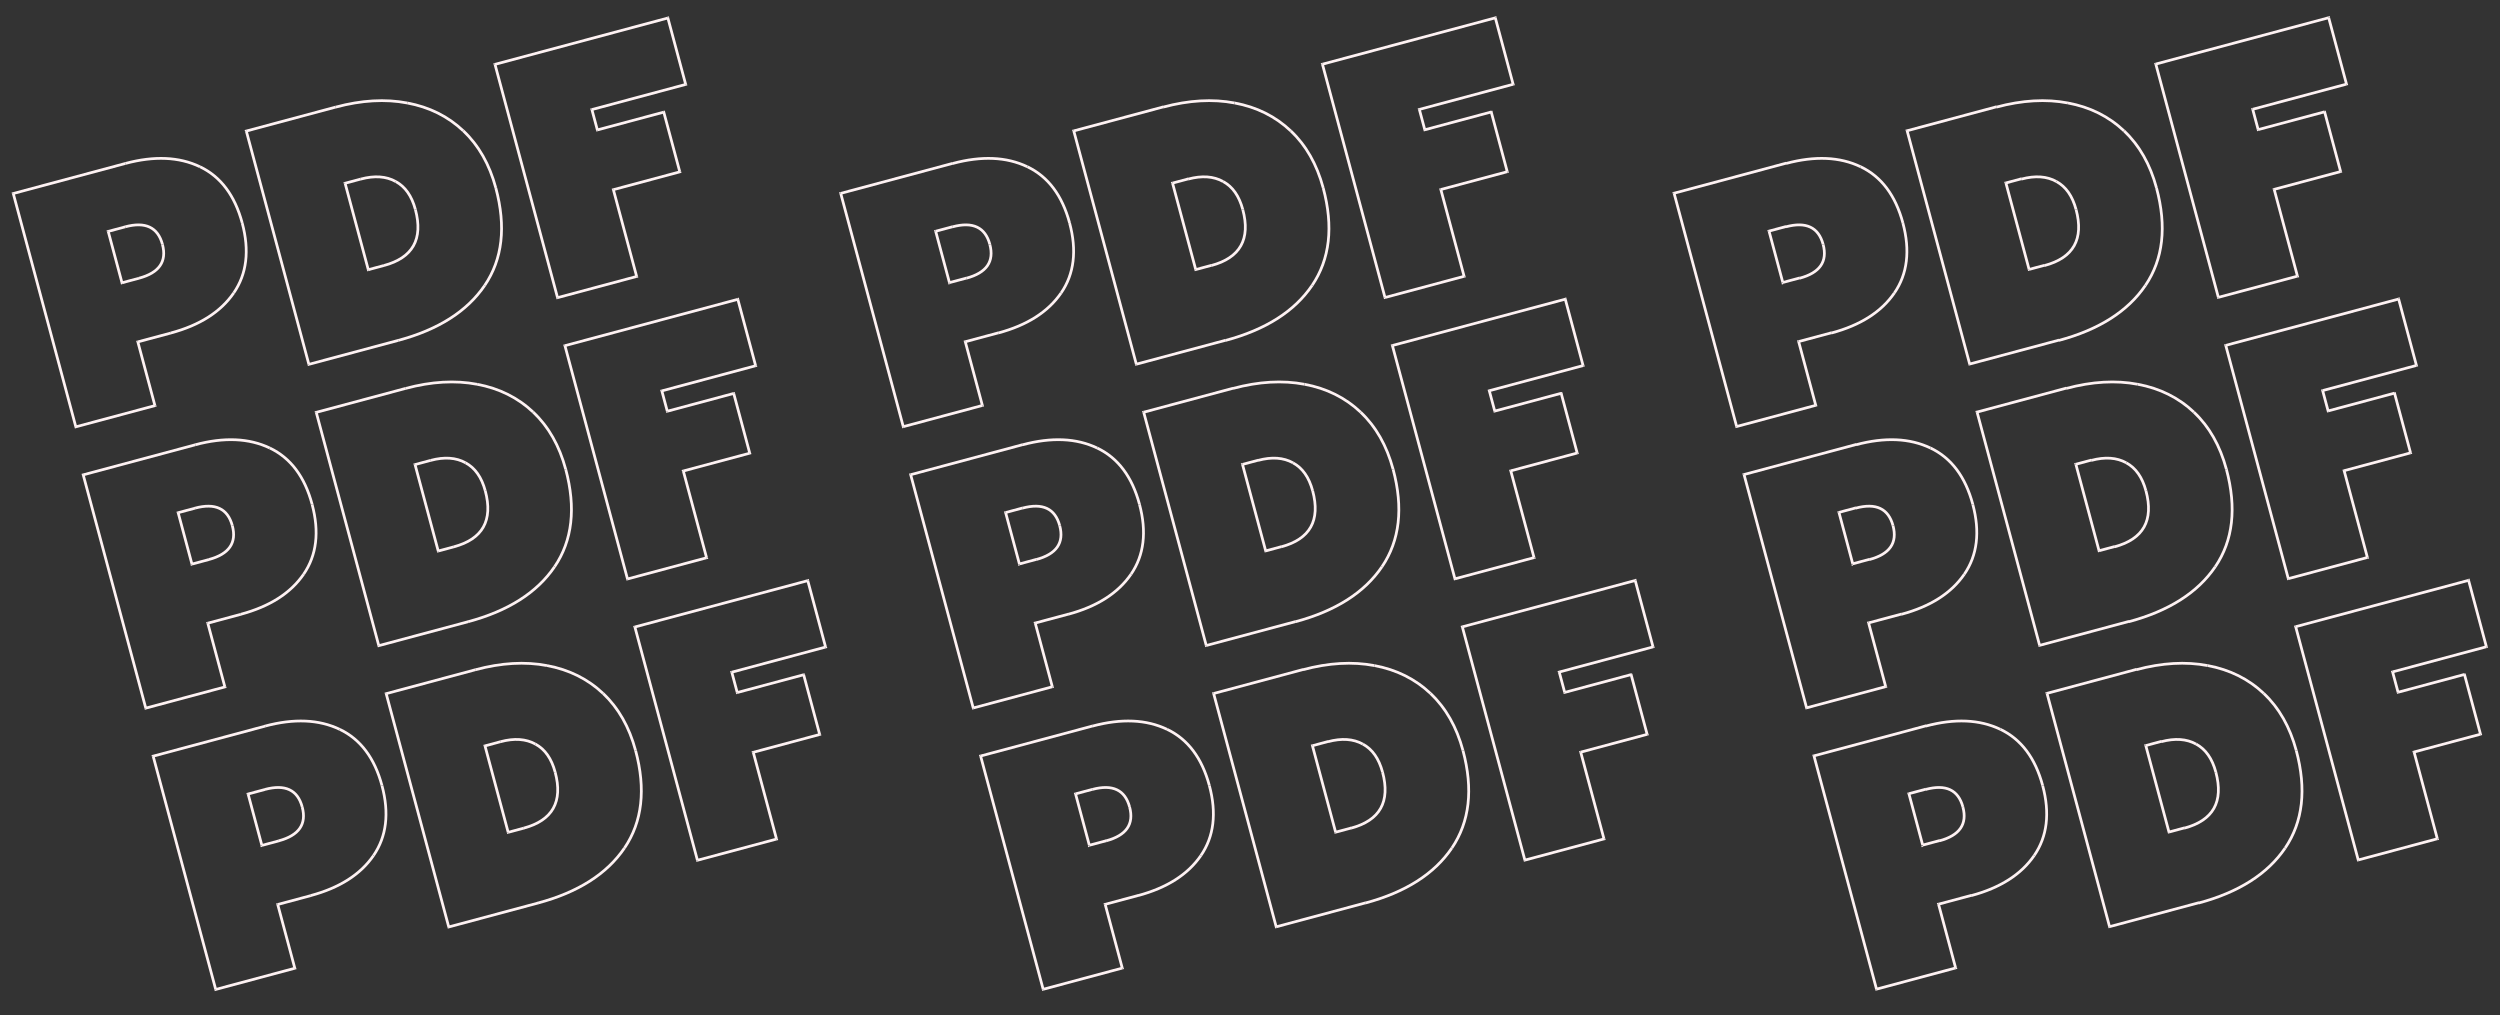 <?xml version="1.0" encoding="utf-8"?>
<!-- Generator: Adobe Illustrator 24.2.3, SVG Export Plug-In . SVG Version: 6.00 Build 0)  -->
<svg version="1.2" baseProfile="tiny" id="Layer_1" xmlns="http://www.w3.org/2000/svg" xmlns:xlink="http://www.w3.org/1999/xlink"
	 x="0px" y="0px" viewBox="0 0 1820 739" overflow="visible" xml:space="preserve">
<rect x="0" y="0" width="1820" height="739" fill="#333333" stroke="none"/>
<rect x="382.07" y="43.92" transform="matrix(0.966 -0.259 0.259 0.966 -21.068 103.638)" fill="#FEF2F3" width="2" height="175.83"/>
<rect x="404.81" y="208.04" transform="matrix(0.966 -0.259 0.259 0.966 -39.294 119.609)" fill="#FEF2F3" width="59.62" height="2"/>
<rect x="453.95" y="137.04" transform="matrix(0.966 -0.259 0.259 0.966 -28.429 123.532)" fill="#FEF2F3" width="2" height="65.4"/>
<rect x="445.63" y="130.67" transform="matrix(0.966 -0.259 0.259 0.966 -18.042 126.302)" fill="#FEF2F3" width="50.06" height="2"/>
<rect x="488.01" y="80.93" transform="matrix(0.966 -0.259 0.259 0.966 -10.112 130.089)" fill="#FEF2F3" width="2" height="45.03"/>
<rect x="433.98" y="87.18" transform="matrix(0.966 -0.259 0.259 0.966 -7.183 121.803)" fill="#FEF2F3" width="50.06" height="2"/>
<rect x="431.84" y="79.57" transform="matrix(0.966 -0.259 0.259 0.966 -7.832 115.001)" fill="#FEF2F3" width="2" height="15.34"/>
<rect x="429.65" y="69.69" transform="matrix(0.966 -0.259 0.259 0.966 -2.451 122.758)" fill="#FEF2F3" width="70.68" height="2"/>
<rect x="491.65" y="12.34" transform="matrix(0.966 -0.259 0.259 0.966 7.116 128.782)" fill="#FEF2F3" width="2" height="50.06"/>
<rect x="358.1" y="29.05" transform="matrix(0.966 -0.259 0.259 0.966 6.644 110.569)" fill="#FEF2F3" width="130.3" height="2"/>
<rect x="404.97" y="216.87" transform="matrix(0.966 -0.259 0.259 0.966 -42.44 112.339)" fill="#FEF2F3" width="1" height="1"/>
<rect x="463.52" y="201.18" transform="matrix(0.966 -0.259 0.259 0.966 -36.389 126.984)" fill="#FEF2F3" width="1" height="1"/>
<rect x="445.37" y="137.3" transform="matrix(0.966 -0.259 0.259 0.966 -20.472 120.108)" fill="#FEF2F3" width="1" height="1"/>
<rect x="494.95" y="125.05" transform="matrix(0.966 -0.259 0.259 0.966 -15.613 132.491)" fill="#FEF2F3" width="1" height="1"/>
<rect x="483.03" y="80.59" transform="matrix(0.966 -0.259 0.259 0.966 -4.502 128.01)" fill="#FEF2F3" width="1" height="1"/>
<rect x="433.98" y="94.77" transform="matrix(0.966 -0.259 0.259 0.966 -9.854 115.685)" fill="#FEF2F3" width="1" height="1"/>
<rect x="429.74" y="78.98" transform="matrix(0.966 -0.259 0.259 0.966 -5.91 114.076)" fill="#FEF2F3" width="1" height="1"/>
<rect x="499.25" y="61.4" transform="matrix(0.966 -0.259 0.259 0.966 1.006 131.435)" fill="#FEF2F3" width="1" height="1"/>
<rect x="486.03" y="12.08" transform="matrix(0.966 -0.259 0.259 0.966 13.32 126.34)" fill="#FEF2F3" width="1" height="1"/>
<rect x="359.2" y="46.06" transform="matrix(0.966 -0.259 0.259 0.966 0.207 94.695)" fill="#FEF2F3" width="1" height="1"/>
<rect x="267.85" y="193.85" transform="matrix(0.966 -0.259 0.259 0.966 -41.103 77.498)" fill="#FEF2F3" width="11.82" height="2"/>
<rect x="258.62" y="132.34" transform="matrix(0.966 -0.259 0.259 0.966 -33.836 72.814)" fill="#FEF2F3" width="2" height="65.15"/>
<rect x="250.99" y="130.92" transform="matrix(0.966 -0.259 0.259 0.966 -25.389 70.983)" fill="#FEF2F3" width="11.82" height="2"/>
<path fill="#FEF2F3" d="M288.57,131.28c-7.23-4.03-16.01-4.6-26.22-1.86l0.52,1.93c9.87-2.65,18.08-2.03,24.73,1.68L288.57,131.28z"
	/>
<path fill="#FEF2F3" d="M303.37,152.28c-2.7-10.06-7.6-17.13-14.81-21l-0.95,1.76c6.58,3.54,11.22,10.06,13.82,19.76L303.37,152.28z
	"/>
<path fill="#FEF2F3" d="M279.73,194.28c10.68-2.86,18.14-7.79,22.14-14.9c4-7.11,4.42-16.19,1.5-27.1l-1.93,0.52
	c2.85,10.63,2.34,19.12-1.31,25.6c-3.64,6.48-10.54,11.17-20.91,13.95L279.73,194.28z"/>
<rect x="201.04" y="92.43" transform="matrix(0.966 -0.259 0.259 0.966 -39.792 58.436)" fill="#FEF2F3" width="2" height="175.83"/>
<rect x="223.64" y="255.54" transform="matrix(0.966 -0.259 0.259 0.966 -57.628 75.348)" fill="#FEF2F3" width="67.41" height="2"/>
<path fill="#FEF2F3" d="M352.05,207.2c-12.65,18.63-33.4,31.87-62.4,39.65l0.52,1.93c29.31-7.85,50.54-21.31,63.54-40.45
	L352.05,207.2z"/>
<path fill="#FEF2F3" d="M359.99,137.11c7.5,27.98,4.79,51.31-7.94,70.1l1.66,1.12c13.14-19.39,15.83-43.35,8.22-71.74L359.99,137.11
	z"/>
<path fill="#FEF2F3" d="M336.63,95.99c11.01,10.41,18.8,24.09,23.36,41.11l1.93-0.52c-4.64-17.32-12.61-31.35-23.92-42.05
	L336.63,95.99z"/>
<path fill="#FEF2F3" d="M296.27,75.95c15.9,2.95,29.34,9.64,40.35,20.05l1.37-1.45C326.69,83.85,312.89,77,296.64,73.98
	L296.27,75.95z"/>
<path fill="#FEF2F3" d="M244.66,78.94c18.67-5,35.87-5.99,51.61-2.99l0.37-1.96c-16.09-3.06-33.6-2.04-52.5,3.03L244.66,78.94z"/>
<rect x="178.13" y="85.7" transform="matrix(0.966 -0.259 0.259 0.966 -15.221 57.782)" fill="#FEF2F3" width="67.41" height="2"/>
<rect x="267.2" y="196.49" transform="matrix(0.966 -0.259 0.259 0.966 -41.859 75.989)" fill="#FEF2F3" width="1" height="1"/>
<rect x="250.08" y="132.59" transform="matrix(0.966 -0.259 0.259 0.966 -25.907 69.379)" fill="#FEF2F3" width="1" height="1"/>
<polygon fill="#FEF2F3" points="288.08,132.16 287.6,133.03 287.6,133.03 287.61,133.04 "/>
<rect x="223.94" y="265.37" transform="matrix(0.966 -0.259 0.259 0.966 -61.16 67.139)" fill="#FEF2F3" width="1" height="1"/>
<polygon fill="#FEF2F3" points="352.87,207.76 353.7,208.33 353.7,208.32 "/>
<path fill="#FEF2F3" d="M337.31,95.27l-0.69,0.73L337.31,95.27z"/>
<polygon fill="#FEF2F3" points="296.46,74.96 296.27,75.95 296.27,75.95 "/>
<rect x="178.17" y="94.57" transform="matrix(0.966 -0.259 0.259 0.966 -18.516 49.475)" fill="#FEF2F3" width="1" height="1"/>
<rect x="88.55" y="203.21" transform="matrix(0.966 -0.259 0.259 0.966 -49.618 31.537)" fill="#FEF2F3" width="12.83" height="2"/>
<rect x="82.76" y="167.8" transform="matrix(0.966 -0.259 0.259 0.966 -45.587 28.055)" fill="#FEF2F3" width="2" height="38.74"/>
<rect x="78.53" y="165.8" transform="matrix(0.966 -0.259 0.259 0.966 -40.275 27.667)" fill="#FEF2F3" width="12.83" height="2"/>
<path fill="#FEF2F3" d="M119.23,177.66c-1.72-6.43-4.97-10.91-9.83-13.2c-4.82-2.27-11.04-2.3-18.52-0.3l0.52,1.93
	c7.26-1.94,12.93-1.82,17.15,0.17c4.18,1.97,7.13,5.86,8.75,11.91L119.23,177.66z"/>
<path fill="#FEF2F3" d="M101.42,203.52c7.48-2.01,12.85-5.14,15.89-9.52c3.06-4.41,3.64-9.91,1.91-16.34l-1.93,0.52
	c1.62,6.04,1.01,10.89-1.62,14.68c-2.66,3.83-7.51,6.78-14.77,8.72L101.42,203.52z"/>
<rect x="31.39" y="137.88" transform="matrix(0.966 -0.259 0.259 0.966 -57.337 16.077)" fill="#FEF2F3" width="2" height="175.83"/>
<rect x="54.13" y="302" transform="matrix(0.966 -0.259 0.259 0.966 -75.562 32.049)" fill="#FEF2F3" width="59.62" height="2"/>
<rect x="105.51" y="248.06" transform="matrix(0.966 -0.259 0.259 0.966 -66.791 36.839)" fill="#FEF2F3" width="2" height="48.05"/>
<rect x="99.87" y="244.66" transform="matrix(0.966 -0.259 0.259 0.966 -59.753 37.441)" fill="#FEF2F3" width="24.9" height="2"/>
<path fill="#FEF2F3" d="M169.35,212.66c-9.32,13.58-24.36,23.21-45.26,28.8l0.52,1.93c21.22-5.69,36.73-15.53,46.39-29.6
	L169.35,212.66z"/>
<path fill="#FEF2F3" d="M175.37,162.62c5.33,19.88,3.27,36.52-6.02,50.05l1.65,1.13c9.69-14.13,11.74-31.4,6.3-51.69L175.37,162.62z
	"/>
<path fill="#FEF2F3" d="M145.13,122.29c14.81,7.07,24.91,20.45,30.24,40.33l1.93-0.52c-5.44-20.29-15.85-34.23-31.31-41.62
	L145.13,122.29z"/>
<path fill="#FEF2F3" d="M91.53,119.97c20.9-5.6,38.74-4.78,53.59,2.32l0.86-1.8c-15.4-7.36-33.76-8.13-54.97-2.45L91.53,119.97z"/>
<rect x="8.2" y="128.94" transform="matrix(0.966 -0.259 0.259 0.966 -31.912 17.487)" fill="#FEF2F3" width="84.52" height="2"/>
<rect x="87.92" y="205.99" transform="matrix(0.966 -0.259 0.259 0.966 -50.466 29.949)" fill="#FEF2F3" width="1" height="1"/>
<rect x="77.63" y="167.6" transform="matrix(0.966 -0.259 0.259 0.966 -40.849 25.953)" fill="#FEF2F3" width="1" height="1"/>
<rect x="54.29" y="310.83" transform="matrix(0.966 -0.259 0.259 0.966 -78.703 24.785)" fill="#FEF2F3" width="1" height="1"/>
<rect x="112.84" y="295.14" transform="matrix(0.966 -0.259 0.259 0.966 -72.647 39.402)" fill="#FEF2F3" width="1" height="1"/>
<rect x="99.18" y="248.03" transform="matrix(0.966 -0.259 0.259 0.966 -60.919 34.262)" fill="#FEF2F3" width="1" height="1"/>
<path fill="#FEF2F3" d="M170.17,213.23l-0.82-0.57L170.17,213.23z"/>
<path fill="#FEF2F3" d="M145.56,121.39l-0.43,0.9L145.56,121.39z"/>
<rect x="8.52" y="140.03" transform="matrix(0.966 -0.259 0.259 0.966 -36.058 7.122)" fill="#FEF2F3" width="1" height="1"/>
<rect x="432.95" y="248.71" transform="matrix(0.966 -0.259 0.259 0.966 -72.338 123.784)" fill="#FEF2F3" width="2" height="175.83"/>
<rect x="455.69" y="412.83" transform="matrix(0.966 -0.259 0.259 0.966 -90.563 139.755)" fill="#FEF2F3" width="59.62" height="2"/>
<rect x="504.82" y="341.82" transform="matrix(0.966 -0.259 0.259 0.966 -79.699 143.678)" fill="#FEF2F3" width="2" height="65.4"/>
<rect x="496.51" y="335.46" transform="matrix(0.966 -0.259 0.259 0.966 -69.311 146.448)" fill="#FEF2F3" width="50.06" height="2"/>
<rect x="538.88" y="285.72" transform="matrix(0.966 -0.259 0.259 0.966 -61.381 150.236)" fill="#FEF2F3" width="2" height="45.03"/>
<rect x="484.85" y="291.97" transform="matrix(0.966 -0.259 0.259 0.966 -58.452 141.95)" fill="#FEF2F3" width="50.06" height="2"/>
<rect x="482.72" y="284.36" transform="matrix(0.966 -0.259 0.259 0.966 -59.102 135.147)" fill="#FEF2F3" width="2" height="15.34"/>
<rect x="480.53" y="274.48" transform="matrix(0.966 -0.259 0.259 0.966 -53.721 142.904)" fill="#FEF2F3" width="70.68" height="2"/>
<rect x="542.53" y="217.13" transform="matrix(0.966 -0.259 0.259 0.966 -44.154 148.928)" fill="#FEF2F3" width="2" height="50.06"/>
<rect x="408.97" y="233.84" transform="matrix(0.966 -0.259 0.259 0.966 -44.626 130.715)" fill="#FEF2F3" width="130.3" height="2"/>
<rect x="455.85" y="421.65" transform="matrix(0.966 -0.259 0.259 0.966 -93.704 132.482)" fill="#FEF2F3" width="1" height="1"/>
<rect x="514.4" y="405.97" transform="matrix(0.966 -0.259 0.259 0.966 -87.663 147.132)" fill="#FEF2F3" width="1" height="1"/>
<rect x="496.25" y="342.08" transform="matrix(0.966 -0.259 0.259 0.966 -71.747 140.257)" fill="#FEF2F3" width="1" height="1"/>
<rect x="545.82" y="329.84" transform="matrix(0.966 -0.259 0.259 0.966 -66.875 152.633)" fill="#FEF2F3" width="1" height="1"/>
<rect x="533.91" y="285.38" transform="matrix(0.966 -0.259 0.259 0.966 -55.809 148.177)" fill="#FEF2F3" width="1" height="1"/>
<rect x="484.85" y="299.56" transform="matrix(0.966 -0.259 0.259 0.966 -61.119 135.829)" fill="#FEF2F3" width="1" height="1"/>
<rect x="480.62" y="283.77" transform="matrix(0.966 -0.259 0.259 0.966 -57.185 134.225)" fill="#FEF2F3" width="1" height="1"/>
<rect x="550.12" y="266.18" transform="matrix(0.966 -0.259 0.259 0.966 -50.257 151.577)" fill="#FEF2F3" width="1" height="1"/>
<rect x="536.91" y="216.87" transform="matrix(0.966 -0.259 0.259 0.966 -37.945 146.483)" fill="#FEF2F3" width="1" height="1"/>
<rect x="410.08" y="250.85" transform="matrix(0.966 -0.259 0.259 0.966 -51.068 114.844)" fill="#FEF2F3" width="1" height="1"/>
<rect x="318.73" y="398.64" transform="matrix(0.966 -0.259 0.259 0.966 -92.375 97.645)" fill="#FEF2F3" width="11.82" height="2"/>
<rect x="309.5" y="337.13" transform="matrix(0.966 -0.259 0.259 0.966 -85.106 92.96)" fill="#FEF2F3" width="2" height="65.15"/>
<rect x="301.87" y="335.71" transform="matrix(0.966 -0.259 0.259 0.966 -76.656 91.128)" fill="#FEF2F3" width="11.82" height="2"/>
<path fill="#FEF2F3" d="M339.45,336.07c-7.23-4.03-16.01-4.6-26.22-1.86l0.52,1.93c9.87-2.65,18.08-2.03,24.73,1.68L339.45,336.07z"
	/>
<path fill="#FEF2F3" d="M354.24,357.07c-2.7-10.06-7.6-17.13-14.81-21l-0.95,1.76c6.58,3.54,11.22,10.06,13.82,19.76L354.24,357.07z
	"/>
<path fill="#FEF2F3" d="M330.61,399.07c10.68-2.86,18.14-7.79,22.14-14.9c4-7.11,4.42-16.19,1.5-27.1l-1.93,0.52
	c2.85,10.63,2.34,19.12-1.31,25.6c-3.64,6.48-10.54,11.17-20.91,13.95L330.61,399.07z"/>
<rect x="251.91" y="297.21" transform="matrix(0.966 -0.259 0.259 0.966 -91.061 78.582)" fill="#FEF2F3" width="2" height="175.83"/>
<rect x="274.52" y="460.33" transform="matrix(0.966 -0.259 0.259 0.966 -108.897 95.494)" fill="#FEF2F3" width="67.41" height="2"/>
<path fill="#FEF2F3" d="M402.92,411.99c-12.65,18.63-33.4,31.87-62.4,39.65l0.52,1.93c29.31-7.85,50.54-21.31,63.54-40.45
	L402.92,411.99z"/>
<path fill="#FEF2F3" d="M410.87,341.89c7.5,27.98,4.79,51.31-7.94,70.1l1.66,1.12c13.14-19.39,15.83-43.35,8.22-71.74L410.87,341.89
	z"/>
<path fill="#FEF2F3" d="M387.5,300.78c11.01,10.41,18.8,24.09,23.36,41.11l1.93-0.52c-4.64-17.32-12.61-31.35-23.92-42.05
	L387.5,300.78z"/>
<path fill="#FEF2F3" d="M347.15,280.73c15.9,2.95,29.34,9.64,40.35,20.05l1.37-1.45c-11.31-10.69-25.11-17.54-41.36-20.56
	L347.15,280.73z"/>
<path fill="#FEF2F3" d="M295.54,283.73c18.67-5,35.87-5.99,51.61-2.99l0.37-1.96c-16.09-3.06-33.6-2.04-52.5,3.03L295.54,283.73z"/>
<rect x="229.01" y="290.49" transform="matrix(0.966 -0.259 0.259 0.966 -66.49 77.928)" fill="#FEF2F3" width="67.41" height="2"/>
<rect x="318.08" y="401.28" transform="matrix(0.966 -0.259 0.259 0.966 -93.124 96.132)" fill="#FEF2F3" width="1" height="1"/>
<rect x="300.95" y="337.38" transform="matrix(0.966 -0.259 0.259 0.966 -77.17 89.522)" fill="#FEF2F3" width="1" height="1"/>
<polygon fill="#FEF2F3" points="338.96,336.94 338.47,337.82 338.48,337.82 338.49,337.82 "/>
<rect x="274.81" y="470.16" transform="matrix(0.966 -0.259 0.259 0.966 -112.424 87.282)" fill="#FEF2F3" width="1" height="1"/>
<polygon fill="#FEF2F3" points="403.75,412.55 404.58,413.11 404.58,413.11 "/>
<path fill="#FEF2F3" d="M388.19,300.05l-0.69,0.73L388.19,300.05z"/>
<polygon fill="#FEF2F3" points="347.33,279.75 347.15,280.73 347.15,280.73 "/>
<rect x="229.05" y="299.36" transform="matrix(0.966 -0.259 0.259 0.966 -69.779 69.618)" fill="#FEF2F3" width="1" height="1"/>
<rect x="139.43" y="408" transform="matrix(0.966 -0.259 0.259 0.966 -100.887 51.683)" fill="#FEF2F3" width="12.83" height="2"/>
<rect x="133.64" y="372.58" transform="matrix(0.966 -0.259 0.259 0.966 -96.857 48.201)" fill="#FEF2F3" width="2" height="38.74"/>
<rect x="129.4" y="370.58" transform="matrix(0.966 -0.259 0.259 0.966 -91.544 47.813)" fill="#FEF2F3" width="12.83" height="2"/>
<path fill="#FEF2F3" d="M170.1,382.45c-1.72-6.43-4.97-10.91-9.83-13.2c-4.82-2.27-11.04-2.3-18.52-0.3l0.52,1.93
	c7.26-1.94,12.93-1.82,17.15,0.17c4.18,1.97,7.13,5.86,8.75,11.91L170.1,382.45z"/>
<path fill="#FEF2F3" d="M152.3,408.31c7.48-2.01,12.85-5.14,15.89-9.52c3.06-4.41,3.64-9.91,1.91-16.34l-1.93,0.52
	c1.62,6.04,1.01,10.89-1.62,14.68c-2.66,3.83-7.51,6.78-14.77,8.72L152.3,408.31z"/>
<rect x="82.27" y="342.67" transform="matrix(0.966 -0.259 0.259 0.966 -108.606 36.223)" fill="#FEF2F3" width="2" height="175.83"/>
<rect x="105.01" y="506.79" transform="matrix(0.966 -0.259 0.259 0.966 -126.831 52.195)" fill="#FEF2F3" width="59.62" height="2"/>
<rect x="156.39" y="452.85" transform="matrix(0.966 -0.259 0.259 0.966 -118.061 56.984)" fill="#FEF2F3" width="2" height="48.05"/>
<rect x="150.75" y="449.45" transform="matrix(0.966 -0.259 0.259 0.966 -111.022 57.587)" fill="#FEF2F3" width="24.9" height="2"/>
<path fill="#FEF2F3" d="M220.22,417.45c-9.32,13.58-24.36,23.21-45.26,28.8l0.52,1.93c21.22-5.69,36.73-15.53,46.39-29.6
	L220.22,417.45z"/>
<path fill="#FEF2F3" d="M226.24,367.41c5.33,19.88,3.27,36.52-6.02,50.05l1.65,1.13c9.69-14.13,11.74-31.4,6.3-51.69L226.24,367.41z
	"/>
<path fill="#FEF2F3" d="M196.01,327.08c14.81,7.07,24.91,20.45,30.24,40.33l1.93-0.52c-5.44-20.29-15.85-34.23-31.31-41.62
	L196.01,327.08z"/>
<path fill="#FEF2F3" d="M142.41,324.76c20.9-5.6,38.74-4.78,53.59,2.32l0.86-1.8c-15.4-7.36-33.76-8.13-54.97-2.45L142.41,324.76z"
	/>
<rect x="59.07" y="333.73" transform="matrix(0.966 -0.259 0.259 0.966 -83.182 37.633)" fill="#FEF2F3" width="84.52" height="2"/>
<rect x="138.79" y="410.77" transform="matrix(0.966 -0.259 0.259 0.966 -101.774 50.116)" fill="#FEF2F3" width="1" height="1"/>
<rect x="128.51" y="372.39" transform="matrix(0.966 -0.259 0.259 0.966 -92.123 46.102)" fill="#FEF2F3" width="1" height="1"/>
<rect x="105.17" y="515.62" transform="matrix(0.966 -0.259 0.259 0.966 -129.967 44.928)" fill="#FEF2F3" width="1" height="1"/>
<rect x="163.72" y="499.93" transform="matrix(0.966 -0.259 0.259 0.966 -123.909 59.545)" fill="#FEF2F3" width="1" height="1"/>
<rect x="150.06" y="452.81" transform="matrix(0.966 -0.259 0.259 0.966 -112.182 54.405)" fill="#FEF2F3" width="1" height="1"/>
<path fill="#FEF2F3" d="M221.05,418.02l-0.82-0.57L221.05,418.02z"/>
<path fill="#FEF2F3" d="M196.44,326.17l-0.43,0.9L196.44,326.17z"/>
<rect x="59.4" y="344.81" transform="matrix(0.966 -0.259 0.259 0.966 -87.321 27.265)" fill="#FEF2F3" width="1" height="1"/>
<rect x="483.83" y="453.49" transform="matrix(0.966 -0.259 0.259 0.966 -123.607 143.93)" fill="#FEF2F3" width="2" height="175.83"/>
<rect x="506.56" y="617.61" transform="matrix(0.966 -0.259 0.259 0.966 -141.832 159.901)" fill="#FEF2F3" width="59.62" height="2"/>
<rect x="555.7" y="546.61" transform="matrix(0.966 -0.259 0.259 0.966 -130.968 163.824)" fill="#FEF2F3" width="2" height="65.4"/>
<rect x="547.38" y="540.25" transform="matrix(0.966 -0.259 0.259 0.966 -120.581 166.594)" fill="#FEF2F3" width="50.06" height="2"/>
<rect x="589.76" y="490.51" transform="matrix(0.966 -0.259 0.259 0.966 -112.651 170.382)" fill="#FEF2F3" width="2" height="45.03"/>
<rect x="535.73" y="496.76" transform="matrix(0.966 -0.259 0.259 0.966 -109.721 162.095)" fill="#FEF2F3" width="50.06" height="2"/>
<rect x="533.6" y="489.15" transform="matrix(0.966 -0.259 0.259 0.966 -110.371 155.292)" fill="#FEF2F3" width="2" height="15.34"/>
<rect x="531.41" y="479.27" transform="matrix(0.966 -0.259 0.259 0.966 -104.99 163.05)" fill="#FEF2F3" width="70.68" height="2"/>
<rect x="593.41" y="421.91" transform="matrix(0.966 -0.259 0.259 0.966 -95.423 169.074)" fill="#FEF2F3" width="2" height="50.06"/>
<rect x="459.85" y="438.63" transform="matrix(0.966 -0.259 0.259 0.966 -95.895 150.861)" fill="#FEF2F3" width="130.3" height="2"/>
<rect x="506.73" y="626.44" transform="matrix(0.966 -0.259 0.259 0.966 -144.969 152.626)" fill="#FEF2F3" width="1" height="1"/>
<rect x="565.28" y="610.75" transform="matrix(0.966 -0.259 0.259 0.966 -138.938 167.281)" fill="#FEF2F3" width="1" height="1"/>
<rect x="547.12" y="546.87" transform="matrix(0.966 -0.259 0.259 0.966 -123.021 160.406)" fill="#FEF2F3" width="1" height="1"/>
<rect x="596.7" y="534.62" transform="matrix(0.966 -0.259 0.259 0.966 -118.138 172.776)" fill="#FEF2F3" width="1" height="1"/>
<rect x="584.79" y="490.17" transform="matrix(0.966 -0.259 0.259 0.966 -107.116 168.343)" fill="#FEF2F3" width="1" height="1"/>
<rect x="535.73" y="504.35" transform="matrix(0.966 -0.259 0.259 0.966 -112.383 155.972)" fill="#FEF2F3" width="1" height="1"/>
<rect x="531.5" y="488.56" transform="matrix(0.966 -0.259 0.259 0.966 -108.46 154.374)" fill="#FEF2F3" width="1" height="1"/>
<rect x="601" y="470.97" transform="matrix(0.966 -0.259 0.259 0.966 -101.52 171.72)" fill="#FEF2F3" width="1" height="1"/>
<rect x="587.79" y="421.65" transform="matrix(0.966 -0.259 0.259 0.966 -89.21 166.627)" fill="#FEF2F3" width="1" height="1"/>
<rect x="460.96" y="455.64" transform="matrix(0.966 -0.259 0.259 0.966 -102.342 134.993)" fill="#FEF2F3" width="1" height="1"/>
<rect x="369.61" y="603.42" transform="matrix(0.966 -0.259 0.259 0.966 -143.647 117.792)" fill="#FEF2F3" width="11.82" height="2"/>
<rect x="360.38" y="541.91" transform="matrix(0.966 -0.259 0.259 0.966 -136.375 113.106)" fill="#FEF2F3" width="2" height="65.15"/>
<rect x="352.74" y="540.49" transform="matrix(0.966 -0.259 0.259 0.966 -127.924 111.273)" fill="#FEF2F3" width="11.82" height="2"/>
<path fill="#FEF2F3" d="M390.33,540.86c-7.23-4.03-16.01-4.6-26.22-1.86l0.52,1.93c9.87-2.65,18.08-2.03,24.73,1.68L390.33,540.86z"
	/>
<path fill="#FEF2F3" d="M405.12,561.86c-2.7-10.06-7.6-17.13-14.81-21l-0.95,1.76c6.58,3.54,11.22,10.06,13.82,19.76L405.12,561.86z
	"/>
<path fill="#FEF2F3" d="M381.49,603.86c10.68-2.86,18.14-7.79,22.14-14.9c4-7.11,4.42-16.19,1.5-27.1l-1.93,0.52
	c2.85,10.63,2.34,19.12-1.31,25.6c-3.64,6.48-10.54,11.17-20.91,13.95L381.49,603.86z"/>
<rect x="302.79" y="502" transform="matrix(0.966 -0.259 0.259 0.966 -142.33 98.728)" fill="#FEF2F3" width="2" height="175.83"/>
<rect x="325.4" y="665.11" transform="matrix(0.966 -0.259 0.259 0.966 -160.166 115.64)" fill="#FEF2F3" width="67.41" height="2"/>
<path fill="#FEF2F3" d="M453.8,616.78c-12.65,18.63-33.4,31.87-62.4,39.65l0.52,1.93c29.31-7.85,50.54-21.31,63.54-40.45
	L453.8,616.78z"/>
<path fill="#FEF2F3" d="M461.75,546.68c7.5,27.98,4.79,51.31-7.94,70.1l1.66,1.12c13.14-19.39,15.83-43.35,8.22-71.74L461.75,546.68
	z"/>
<path fill="#FEF2F3" d="M438.38,505.57c11.01,10.41,18.8,24.09,23.36,41.11l1.93-0.52c-4.64-17.32-12.61-31.35-23.92-42.05
	L438.38,505.57z"/>
<path fill="#FEF2F3" d="M398.03,485.52c15.9,2.95,29.34,9.64,40.35,20.05l1.37-1.45c-11.31-10.69-25.11-17.54-41.36-20.56
	L398.03,485.52z"/>
<path fill="#FEF2F3" d="M346.41,488.52c18.67-5,35.87-5.99,51.61-2.99l0.37-1.96c-16.09-3.06-33.6-2.04-52.5,3.03L346.41,488.52z"/>
<rect x="279.89" y="495.27" transform="matrix(0.966 -0.259 0.259 0.966 -117.759 98.074)" fill="#FEF2F3" width="67.41" height="2"/>
<rect x="368.95" y="606.07" transform="matrix(0.966 -0.259 0.259 0.966 -144.388 116.275)" fill="#FEF2F3" width="1" height="1"/>
<rect x="351.83" y="542.17" transform="matrix(0.966 -0.259 0.259 0.966 -128.433 109.664)" fill="#FEF2F3" width="1" height="1"/>
<polygon fill="#FEF2F3" points="389.84,541.73 389.35,542.6 389.36,542.61 389.36,542.61 "/>
<rect x="325.69" y="674.95" transform="matrix(0.966 -0.259 0.259 0.966 -163.688 107.426)" fill="#FEF2F3" width="1" height="1"/>
<polygon fill="#FEF2F3" points="454.63,617.34 455.46,617.9 455.46,617.9 "/>
<path fill="#FEF2F3" d="M439.07,504.84l-0.69,0.73L439.07,504.84z"/>
<polygon fill="#FEF2F3" points="398.21,484.54 398.03,485.52 398.03,485.52 "/>
<rect x="279.92" y="504.15" transform="matrix(0.966 -0.259 0.259 0.966 -121.042 89.76)" fill="#FEF2F3" width="1" height="1"/>
<rect x="190.31" y="612.79" transform="matrix(0.966 -0.259 0.259 0.966 -152.156 71.829)" fill="#FEF2F3" width="12.83" height="2"/>
<rect x="184.51" y="577.37" transform="matrix(0.966 -0.259 0.259 0.966 -148.126 68.347)" fill="#FEF2F3" width="2" height="38.74"/>
<rect x="180.28" y="575.37" transform="matrix(0.966 -0.259 0.259 0.966 -142.813 67.959)" fill="#FEF2F3" width="12.83" height="2"/>
<path fill="#FEF2F3" d="M220.98,587.24c-1.72-6.43-4.97-10.91-9.83-13.2c-4.82-2.27-11.04-2.3-18.52-0.3l0.52,1.93
	c7.26-1.94,12.93-1.82,17.15,0.17c4.18,1.97,7.13,5.86,8.75,11.91L220.98,587.24z"/>
<path fill="#FEF2F3" d="M203.18,613.1c7.48-2.01,12.85-5.14,15.89-9.52c3.06-4.41,3.64-9.91,1.91-16.34l-1.93,0.52
	c1.62,6.04,1.01,10.89-1.62,14.68c-2.66,3.83-7.51,6.78-14.77,8.72L203.18,613.1z"/>
<rect x="133.15" y="547.46" transform="matrix(0.966 -0.259 0.259 0.966 -159.876 56.369)" fill="#FEF2F3" width="2" height="175.83"/>
<rect x="155.88" y="711.58" transform="matrix(0.966 -0.259 0.259 0.966 -178.1 72.34)" fill="#FEF2F3" width="59.62" height="2"/>
<rect x="207.27" y="657.64" transform="matrix(0.966 -0.259 0.259 0.966 -169.33 77.131)" fill="#FEF2F3" width="2" height="48.05"/>
<rect x="201.63" y="654.23" transform="matrix(0.966 -0.259 0.259 0.966 -162.291 77.733)" fill="#FEF2F3" width="24.9" height="2"/>
<path fill="#FEF2F3" d="M271.1,622.24c-9.32,13.58-24.36,23.21-45.26,28.8l0.52,1.93c21.22-5.69,36.73-15.53,46.39-29.6
	L271.1,622.24z"/>
<path fill="#FEF2F3" d="M277.12,572.19c5.33,19.88,3.27,36.52-6.02,50.05l1.65,1.13c9.69-14.13,11.74-31.4,6.3-51.69L277.12,572.19z
	"/>
<path fill="#FEF2F3" d="M246.88,531.86c14.81,7.07,24.91,20.45,30.24,40.33l1.93-0.52c-5.44-20.29-15.85-34.23-31.31-41.62
	L246.88,531.86z"/>
<path fill="#FEF2F3" d="M193.29,529.55c20.9-5.6,38.74-4.78,53.59,2.32l0.86-1.8c-15.4-7.36-33.76-8.13-54.97-2.45L193.29,529.55z"
	/>
<rect x="109.95" y="538.52" transform="matrix(0.966 -0.259 0.259 0.966 -134.451 57.779)" fill="#FEF2F3" width="84.52" height="2"/>
<rect x="189.67" y="615.56" transform="matrix(0.966 -0.259 0.259 0.966 -153.081 70.283)" fill="#FEF2F3" width="1" height="1"/>
<rect x="179.39" y="577.18" transform="matrix(0.966 -0.259 0.259 0.966 -143.397 66.25)" fill="#FEF2F3" width="1" height="1"/>
<rect x="156.05" y="720.41" transform="matrix(0.966 -0.259 0.259 0.966 -181.231 65.072)" fill="#FEF2F3" width="1" height="1"/>
<rect x="214.6" y="704.72" transform="matrix(0.966 -0.259 0.259 0.966 -175.172 79.687)" fill="#FEF2F3" width="1" height="1"/>
<rect x="200.94" y="657.6" transform="matrix(0.966 -0.259 0.259 0.966 -163.445 74.547)" fill="#FEF2F3" width="1" height="1"/>
<path fill="#FEF2F3" d="M271.92,622.81l-0.82-0.57L271.92,622.81z"/>
<path fill="#FEF2F3" d="M247.32,530.96l-0.43,0.9L247.32,530.96z"/>
<rect x="110.28" y="549.6" transform="matrix(0.966 -0.259 0.259 0.966 -138.584 47.407)" fill="#FEF2F3" width="1" height="1"/>
<rect x="1591.05" y="43.92" transform="matrix(0.966 -0.259 0.259 0.966 20.127 416.545)" fill="#FEF2F3" width="2" height="175.83"/>
<rect x="1613.79" y="208.04" transform="matrix(0.966 -0.259 0.259 0.966 1.901 432.513)" fill="#FEF2F3" width="59.62" height="2"/>
<rect x="1662.92" y="137.04" transform="matrix(0.966 -0.259 0.259 0.966 12.766 436.439)" fill="#FEF2F3" width="2" height="65.4"/>
<rect x="1654.61" y="130.67" transform="matrix(0.966 -0.259 0.259 0.966 23.153 439.208)" fill="#FEF2F3" width="50.06" height="2"/>
<rect x="1696.99" y="80.93" transform="matrix(0.966 -0.259 0.259 0.966 31.083 442.997)" fill="#FEF2F3" width="2" height="45.03"/>
<rect x="1642.95" y="87.18" transform="matrix(0.966 -0.259 0.259 0.966 34.012 434.71)" fill="#FEF2F3" width="50.06" height="2"/>
<rect x="1640.82" y="79.57" transform="matrix(0.966 -0.259 0.259 0.966 33.362 427.906)" fill="#FEF2F3" width="2" height="15.34"/>
<rect x="1638.63" y="69.69" transform="matrix(0.966 -0.259 0.259 0.966 38.744 435.665)" fill="#FEF2F3" width="70.68" height="2"/>
<rect x="1700.63" y="12.34" transform="matrix(0.966 -0.259 0.259 0.966 48.311 441.688)" fill="#FEF2F3" width="2" height="50.06"/>
<rect x="1567.07" y="29.05" transform="matrix(0.966 -0.259 0.259 0.966 47.839 423.476)" fill="#FEF2F3" width="130.3" height="2"/>
<rect x="1613.95" y="216.87" transform="matrix(0.966 -0.259 0.259 0.966 -1.253 425.216)" fill="#FEF2F3" width="1" height="1"/>
<rect x="1672.5" y="201.18" transform="matrix(0.966 -0.259 0.259 0.966 4.815 439.923)" fill="#FEF2F3" width="1" height="1"/>
<rect x="1654.35" y="137.3" transform="matrix(0.966 -0.259 0.259 0.966 20.731 433.047)" fill="#FEF2F3" width="1" height="1"/>
<rect x="1703.92" y="125.05" transform="matrix(0.966 -0.259 0.259 0.966 25.571 445.356)" fill="#FEF2F3" width="1" height="1"/>
<rect x="1692.01" y="80.59" transform="matrix(0.966 -0.259 0.259 0.966 36.756 441.153)" fill="#FEF2F3" width="1" height="1"/>
<rect x="1642.95" y="94.77" transform="matrix(0.966 -0.259 0.259 0.966 31.333 428.562)" fill="#FEF2F3" width="1" height="1"/>
<rect x="1638.72" y="78.98" transform="matrix(0.966 -0.259 0.259 0.966 35.293 427.015)" fill="#FEF2F3" width="1" height="1"/>
<rect x="1708.22" y="61.4" transform="matrix(0.966 -0.259 0.259 0.966 42.19 444.3)" fill="#FEF2F3" width="1" height="1"/>
<rect x="1695.01" y="12.08" transform="matrix(0.966 -0.259 0.259 0.966 54.507 439.217)" fill="#FEF2F3" width="1" height="1"/>
<rect x="1568.18" y="46.06" transform="matrix(0.966 -0.259 0.259 0.966 41.411 407.634)" fill="#FEF2F3" width="1" height="1"/>
<rect x="1476.83" y="193.85" transform="matrix(0.966 -0.259 0.259 0.966 0.095 390.418)" fill="#FEF2F3" width="11.82" height="2"/>
<rect x="1467.6" y="132.34" transform="matrix(0.966 -0.259 0.259 0.966 7.359 385.721)" fill="#FEF2F3" width="2" height="65.15"/>
<rect x="1459.97" y="130.92" transform="matrix(0.966 -0.259 0.259 0.966 15.804 383.88)" fill="#FEF2F3" width="11.82" height="2"/>
<path fill="#FEF2F3" d="M1497.55,131.28c-7.23-4.03-16.01-4.6-26.22-1.86l0.52,1.93c9.87-2.65,18.08-2.03,24.73,1.68L1497.55,131.28
	z"/>
<path fill="#FEF2F3" d="M1512.34,152.28c-2.7-10.06-7.6-17.13-14.81-21l-0.95,1.76c6.58,3.54,11.22,10.06,13.82,19.76
	L1512.34,152.28z"/>
<path fill="#FEF2F3" d="M1488.71,194.28c10.68-2.86,18.14-7.79,22.14-14.9c4-7.11,4.42-16.19,1.5-27.1l-1.93,0.52
	c2.85,10.63,2.34,19.12-1.31,25.6c-3.64,6.48-10.54,11.17-20.91,13.95L1488.71,194.28z"/>
<rect x="1410.01" y="92.43" transform="matrix(0.966 -0.259 0.259 0.966 1.403 371.342)" fill="#FEF2F3" width="2" height="175.83"/>
<rect x="1432.62" y="255.54" transform="matrix(0.966 -0.259 0.259 0.966 -16.433 388.253)" fill="#FEF2F3" width="67.41" height="2"/>
<path fill="#FEF2F3" d="M1561.03,207.2c-12.65,18.63-33.4,31.87-62.4,39.65l0.52,1.93c29.31-7.85,50.54-21.31,63.54-40.45
	L1561.03,207.2z"/>
<path fill="#FEF2F3" d="M1568.97,137.11c7.5,27.98,4.79,51.31-7.94,70.1l1.66,1.12c13.14-19.39,15.83-43.35,8.22-71.74
	L1568.97,137.11z"/>
<path fill="#FEF2F3" d="M1545.61,95.99c11.01,10.41,18.8,24.09,23.36,41.11l1.93-0.52c-4.64-17.32-12.61-31.35-23.92-42.05
	L1545.61,95.99z"/>
<path fill="#FEF2F3" d="M1505.25,75.95c15.9,2.95,29.34,9.64,40.35,20.05l1.37-1.45c-11.31-10.69-25.11-17.54-41.36-20.56
	L1505.25,75.95z"/>
<path fill="#FEF2F3" d="M1453.64,78.94c18.67-5,35.87-5.99,51.61-2.99l0.37-1.96c-16.09-3.06-33.6-2.04-52.5,3.03L1453.64,78.94z"/>
<rect x="1387.11" y="85.7" transform="matrix(0.966 -0.259 0.259 0.966 25.974 370.688)" fill="#FEF2F3" width="67.41" height="2"/>
<rect x="1476.18" y="196.49" transform="matrix(0.966 -0.259 0.259 0.966 -0.674 388.861)" fill="#FEF2F3" width="1" height="1"/>
<rect x="1459.06" y="132.59" transform="matrix(0.966 -0.259 0.259 0.966 15.277 382.245)" fill="#FEF2F3" width="1" height="1"/>
<polygon fill="#FEF2F3" points="1497.06,132.16 1496.57,133.03 1496.58,133.03 1496.59,133.04 "/>
<rect x="1432.91" y="265.37" transform="matrix(0.966 -0.259 0.259 0.966 -19.974 380.012)" fill="#FEF2F3" width="1" height="1"/>
<polygon fill="#FEF2F3" points="1561.85,207.76 1562.68,208.33 1562.68,208.32 "/>
<path fill="#FEF2F3" d="M1546.29,95.27l-0.69,0.73L1546.29,95.27z"/>
<polygon fill="#FEF2F3" points="1505.44,74.96 1505.25,75.95 1505.25,75.95 "/>
<rect x="1387.15" y="94.57" transform="matrix(0.966 -0.259 0.259 0.966 22.668 362.341)" fill="#FEF2F3" width="1" height="1"/>
<rect x="1297.53" y="203.21" transform="matrix(0.966 -0.259 0.259 0.966 -8.424 344.441)" fill="#FEF2F3" width="12.83" height="2"/>
<rect x="1291.74" y="167.8" transform="matrix(0.966 -0.259 0.259 0.966 -4.393 340.96)" fill="#FEF2F3" width="2" height="38.74"/>
<rect x="1287.5" y="165.8" transform="matrix(0.966 -0.259 0.259 0.966 0.919 340.572)" fill="#FEF2F3" width="12.83" height="2"/>
<path fill="#FEF2F3" d="M1328.2,177.66c-1.72-6.43-4.97-10.91-9.83-13.2c-4.82-2.27-11.04-2.3-18.52-0.3l0.52,1.93
	c7.26-1.94,12.93-1.82,17.15,0.17c4.18,1.97,7.13,5.86,8.75,11.91L1328.2,177.66z"/>
<path fill="#FEF2F3" d="M1310.4,203.52c7.48-2.01,12.85-5.14,15.89-9.52c3.06-4.41,3.64-9.91,1.91-16.34l-1.93,0.52
	c1.62,6.04,1.01,10.89-1.62,14.68c-2.66,3.83-7.51,6.78-14.77,8.72L1310.4,203.52z"/>
<rect x="1240.37" y="137.88" transform="matrix(0.966 -0.259 0.259 0.966 -16.142 328.983)" fill="#FEF2F3" width="2" height="175.83"/>
<rect x="1263.11" y="302" transform="matrix(0.966 -0.259 0.259 0.966 -34.368 344.953)" fill="#FEF2F3" width="59.62" height="2"/>
<rect x="1314.49" y="248.06" transform="matrix(0.966 -0.259 0.259 0.966 -25.596 349.745)" fill="#FEF2F3" width="2" height="48.05"/>
<rect x="1308.85" y="244.66" transform="matrix(0.966 -0.259 0.259 0.966 -18.559 350.345)" fill="#FEF2F3" width="24.9" height="2"/>
<path fill="#FEF2F3" d="M1378.32,212.66c-9.32,13.58-24.36,23.21-45.26,28.8l0.52,1.93c21.22-5.69,36.73-15.53,46.39-29.6
	L1378.32,212.66z"/>
<path fill="#FEF2F3" d="M1384.34,162.62c5.33,19.88,3.27,36.52-6.02,50.05l1.65,1.13c9.69-14.13,11.74-31.4,6.3-51.69
	L1384.34,162.62z"/>
<path fill="#FEF2F3" d="M1354.11,122.29c14.81,7.07,24.91,20.45,30.24,40.33l1.93-0.52c-5.44-20.29-15.85-34.23-31.31-41.62
	L1354.11,122.29z"/>
<path fill="#FEF2F3" d="M1300.51,119.97c20.9-5.6,38.74-4.78,53.59,2.32l0.86-1.8c-15.4-7.36-33.76-8.13-54.97-2.45L1300.51,119.97z
	"/>
<rect x="1217.18" y="128.94" transform="matrix(0.966 -0.259 0.259 0.966 9.283 330.394)" fill="#FEF2F3" width="84.52" height="2"/>
<rect x="1296.9" y="205.99" transform="matrix(0.966 -0.259 0.259 0.966 -9.207 343.096)" fill="#FEF2F3" width="1" height="1"/>
<rect x="1286.61" y="167.6" transform="matrix(0.966 -0.259 0.259 0.966 0.353 338.888)" fill="#FEF2F3" width="1" height="1"/>
<rect x="1263.27" y="310.83" transform="matrix(0.966 -0.259 0.259 0.966 -37.517 337.658)" fill="#FEF2F3" width="1" height="1"/>
<rect x="1321.82" y="295.14" transform="matrix(0.966 -0.259 0.259 0.966 -31.463 352.268)" fill="#FEF2F3" width="1" height="1"/>
<rect x="1308.16" y="248.03" transform="matrix(0.966 -0.259 0.259 0.966 -19.735 347.128)" fill="#FEF2F3" width="1" height="1"/>
<path fill="#FEF2F3" d="M1379.15,213.23l-0.82-0.57L1379.15,213.23z"/>
<path fill="#FEF2F3" d="M1354.54,121.39l-0.43,0.9L1354.54,121.39z"/>
<rect x="1217.5" y="140.03" transform="matrix(0.966 -0.259 0.259 0.966 5.125 319.988)" fill="#FEF2F3" width="1" height="1"/>
<rect x="1641.93" y="248.71" transform="matrix(0.966 -0.259 0.259 0.966 -31.143 436.691)" fill="#FEF2F3" width="2" height="175.83"/>
<rect x="1664.66" y="412.83" transform="matrix(0.966 -0.259 0.259 0.966 -49.368 452.659)" fill="#FEF2F3" width="59.62" height="2"/>
<rect x="1713.8" y="341.82" transform="matrix(0.966 -0.259 0.259 0.966 -38.504 456.585)" fill="#FEF2F3" width="2" height="65.4"/>
<rect x="1705.49" y="335.46" transform="matrix(0.966 -0.259 0.259 0.966 -28.117 459.354)" fill="#FEF2F3" width="50.06" height="2"/>
<rect x="1747.86" y="285.72" transform="matrix(0.966 -0.259 0.259 0.966 -20.186 463.143)" fill="#FEF2F3" width="2" height="45.03"/>
<rect x="1693.83" y="291.97" transform="matrix(0.966 -0.259 0.259 0.966 -17.257 454.856)" fill="#FEF2F3" width="50.06" height="2"/>
<rect x="1691.7" y="284.36" transform="matrix(0.966 -0.259 0.259 0.966 -17.907 448.052)" fill="#FEF2F3" width="2" height="15.34"/>
<rect x="1689.51" y="274.48" transform="matrix(0.966 -0.259 0.259 0.966 -12.526 455.811)" fill="#FEF2F3" width="70.68" height="2"/>
<rect x="1751.51" y="217.13" transform="matrix(0.966 -0.259 0.259 0.966 -2.959 461.834)" fill="#FEF2F3" width="2" height="50.06"/>
<rect x="1617.95" y="233.84" transform="matrix(0.966 -0.259 0.259 0.966 -3.431 443.623)" fill="#FEF2F3" width="130.3" height="2"/>
<rect x="1664.83" y="421.65" transform="matrix(0.966 -0.259 0.259 0.966 -52.517 445.359)" fill="#FEF2F3" width="1" height="1"/>
<rect x="1723.38" y="405.97" transform="matrix(0.966 -0.259 0.259 0.966 -46.46 460.072)" fill="#FEF2F3" width="1" height="1"/>
<rect x="1705.23" y="342.08" transform="matrix(0.966 -0.259 0.259 0.966 -30.543 453.196)" fill="#FEF2F3" width="1" height="1"/>
<rect x="1754.8" y="329.84" transform="matrix(0.966 -0.259 0.259 0.966 -25.692 465.499)" fill="#FEF2F3" width="1" height="1"/>
<rect x="1742.89" y="285.38" transform="matrix(0.966 -0.259 0.259 0.966 -14.55 461.32)" fill="#FEF2F3" width="1" height="1"/>
<rect x="1693.83" y="299.56" transform="matrix(0.966 -0.259 0.259 0.966 -19.932 448.706)" fill="#FEF2F3" width="1" height="1"/>
<rect x="1689.6" y="283.77" transform="matrix(0.966 -0.259 0.259 0.966 -15.981 447.164)" fill="#FEF2F3" width="1" height="1"/>
<rect x="1759.1" y="266.18" transform="matrix(0.966 -0.259 0.259 0.966 -9.073 464.443)" fill="#FEF2F3" width="1" height="1"/>
<rect x="1745.89" y="216.87" transform="matrix(0.966 -0.259 0.259 0.966 3.242 459.361)" fill="#FEF2F3" width="1" height="1"/>
<rect x="1619.06" y="250.85" transform="matrix(0.966 -0.259 0.259 0.966 -9.864 427.783)" fill="#FEF2F3" width="1" height="1"/>
<rect x="1527.71" y="398.64" transform="matrix(0.966 -0.259 0.259 0.966 -51.176 410.565)" fill="#FEF2F3" width="11.82" height="2"/>
<rect x="1518.48" y="337.13" transform="matrix(0.966 -0.259 0.259 0.966 -43.91 405.867)" fill="#FEF2F3" width="2" height="65.15"/>
<rect x="1510.84" y="335.71" transform="matrix(0.966 -0.259 0.259 0.966 -35.464 404.025)" fill="#FEF2F3" width="11.82" height="2"/>
<path fill="#FEF2F3" d="M1548.43,336.07c-7.23-4.03-16.01-4.6-26.22-1.86l0.52,1.93c9.87-2.65,18.08-2.03,24.73,1.68L1548.43,336.07
	z"/>
<path fill="#FEF2F3" d="M1563.22,357.07c-2.7-10.06-7.6-17.13-14.81-21l-0.95,1.76c6.58,3.54,11.22,10.06,13.82,19.76
	L1563.22,357.07z"/>
<path fill="#FEF2F3" d="M1539.59,399.07c10.68-2.86,18.14-7.79,22.14-14.9c4-7.11,4.42-16.19,1.5-27.1l-1.93,0.52
	c2.85,10.63,2.34,19.12-1.31,25.6c-3.64,6.48-10.54,11.17-20.91,13.95L1539.59,399.07z"/>
<rect x="1460.89" y="297.21" transform="matrix(0.966 -0.259 0.259 0.966 -49.866 391.488)" fill="#FEF2F3" width="2" height="175.83"/>
<rect x="1483.5" y="460.33" transform="matrix(0.966 -0.259 0.259 0.966 -67.702 408.399)" fill="#FEF2F3" width="67.41" height="2"/>
<path fill="#FEF2F3" d="M1611.9,411.99c-12.65,18.63-33.4,31.87-62.4,39.65l0.52,1.93c29.31-7.85,50.54-21.31,63.54-40.45
	L1611.9,411.99z"/>
<path fill="#FEF2F3" d="M1619.85,341.89c7.5,27.98,4.79,51.31-7.94,70.1l1.66,1.12c13.14-19.39,15.83-43.35,8.22-71.74
	L1619.85,341.89z"/>
<path fill="#FEF2F3" d="M1596.48,300.78c11.01,10.41,18.8,24.09,23.36,41.11l1.93-0.52c-4.64-17.32-12.61-31.35-23.92-42.05
	L1596.48,300.78z"/>
<path fill="#FEF2F3" d="M1556.13,280.73c15.9,2.95,29.34,9.64,40.35,20.05l1.37-1.45c-11.31-10.69-25.11-17.54-41.36-20.56
	L1556.13,280.73z"/>
<path fill="#FEF2F3" d="M1504.51,283.73c18.67-5,35.87-5.99,51.61-2.99l0.37-1.96c-16.09-3.06-33.6-2.04-52.5,3.03L1504.51,283.73z"
	/>
<rect x="1437.99" y="290.49" transform="matrix(0.966 -0.259 0.259 0.966 -25.296 390.834)" fill="#FEF2F3" width="67.41" height="2"/>
<rect x="1527.05" y="401.28" transform="matrix(0.966 -0.259 0.259 0.966 -51.938 409.004)" fill="#FEF2F3" width="1" height="1"/>
<rect x="1509.93" y="337.38" transform="matrix(0.966 -0.259 0.259 0.966 -35.986 402.387)" fill="#FEF2F3" width="1" height="1"/>
<polygon fill="#FEF2F3" points="1547.94,336.94 1547.45,337.82 1547.46,337.82 1547.47,337.82 "/>
<rect x="1483.79" y="470.16" transform="matrix(0.966 -0.259 0.259 0.966 -71.238 400.155)" fill="#FEF2F3" width="1" height="1"/>
<polygon fill="#FEF2F3" points="1612.73,412.55 1613.56,413.11 1613.56,413.11 "/>
<path fill="#FEF2F3" d="M1597.17,300.05l-0.69,0.73L1597.17,300.05z"/>
<polygon fill="#FEF2F3" points="1556.31,279.75 1556.13,280.73 1556.13,280.73 "/>
<rect x="1438.03" y="299.36" transform="matrix(0.966 -0.259 0.259 0.966 -28.595 382.483)" fill="#FEF2F3" width="1" height="1"/>
<rect x="1348.41" y="408" transform="matrix(0.966 -0.259 0.259 0.966 -59.693 364.587)" fill="#FEF2F3" width="12.83" height="2"/>
<rect x="1342.61" y="372.58" transform="matrix(0.966 -0.259 0.259 0.966 -55.662 361.106)" fill="#FEF2F3" width="2" height="38.74"/>
<rect x="1338.38" y="370.58" transform="matrix(0.966 -0.259 0.259 0.966 -50.35 360.717)" fill="#FEF2F3" width="12.83" height="2"/>
<path fill="#FEF2F3" d="M1379.08,382.45c-1.72-6.43-4.97-10.91-9.83-13.2c-4.82-2.27-11.04-2.3-18.52-0.3l0.52,1.93
	c7.26-1.94,12.93-1.82,17.15,0.17c4.18,1.97,7.13,5.86,8.75,11.91L1379.08,382.45z"/>
<path fill="#FEF2F3" d="M1361.28,408.31c7.48-2.01,12.85-5.14,15.89-9.52c3.06-4.41,3.64-9.91,1.91-16.34l-1.93,0.52
	c1.62,6.04,1.01,10.89-1.62,14.68c-2.66,3.83-7.51,6.78-14.77,8.72L1361.28,408.31z"/>
<rect x="1291.25" y="342.67" transform="matrix(0.966 -0.259 0.259 0.966 -67.412 349.129)" fill="#FEF2F3" width="2" height="175.83"/>
<rect x="1313.98" y="506.79" transform="matrix(0.966 -0.259 0.259 0.966 -85.637 365.099)" fill="#FEF2F3" width="59.62" height="2"/>
<rect x="1365.37" y="452.85" transform="matrix(0.966 -0.259 0.259 0.966 -76.866 369.892)" fill="#FEF2F3" width="2" height="48.05"/>
<rect x="1359.73" y="449.45" transform="matrix(0.966 -0.259 0.259 0.966 -69.828 370.491)" fill="#FEF2F3" width="24.9" height="2"/>
<path fill="#FEF2F3" d="M1429.2,417.45c-9.32,13.58-24.36,23.21-45.26,28.8l0.52,1.93c21.22-5.69,36.73-15.53,46.39-29.6
	L1429.2,417.45z"/>
<path fill="#FEF2F3" d="M1435.22,367.41c5.33,19.88,3.27,36.52-6.02,50.05l1.65,1.13c9.69-14.13,11.74-31.4,6.3-51.69
	L1435.22,367.41z"/>
<path fill="#FEF2F3" d="M1404.99,327.08c14.81,7.07,24.91,20.45,30.24,40.33l1.93-0.52c-5.44-20.29-15.85-34.23-31.31-41.62
	L1404.99,327.08z"/>
<path fill="#FEF2F3" d="M1351.39,324.76c20.9-5.6,38.74-4.78,53.59,2.32l0.86-1.8c-15.4-7.36-33.76-8.13-54.97-2.45L1351.39,324.76z
	"/>
<rect x="1268.05" y="333.73" transform="matrix(0.966 -0.259 0.259 0.966 -41.986 350.54)" fill="#FEF2F3" width="84.52" height="2"/>
<rect x="1347.77" y="410.77" transform="matrix(0.966 -0.259 0.259 0.966 -60.514 363.264)" fill="#FEF2F3" width="1" height="1"/>
<rect x="1337.49" y="372.39" transform="matrix(0.966 -0.259 0.259 0.966 -50.92 359.036)" fill="#FEF2F3" width="1" height="1"/>
<rect x="1314.15" y="515.62" transform="matrix(0.966 -0.259 0.259 0.966 -88.781 357.801)" fill="#FEF2F3" width="1" height="1"/>
<rect x="1372.7" y="499.93" transform="matrix(0.966 -0.259 0.259 0.966 -82.726 372.41)" fill="#FEF2F3" width="1" height="1"/>
<rect x="1359.04" y="452.81" transform="matrix(0.966 -0.259 0.259 0.966 -70.998 367.27)" fill="#FEF2F3" width="1" height="1"/>
<path fill="#FEF2F3" d="M1430.03,418.02l-0.82-0.57L1430.03,418.02z"/>
<path fill="#FEF2F3" d="M1405.42,326.17l-0.43,0.9L1405.42,326.17z"/>
<rect x="1268.38" y="344.81" transform="matrix(0.966 -0.259 0.259 0.966 -46.137 340.13)" fill="#FEF2F3" width="1" height="1"/>
<rect x="1692.8" y="453.49" transform="matrix(0.966 -0.259 0.259 0.966 -82.412 456.837)" fill="#FEF2F3" width="2" height="175.83"/>
<rect x="1715.54" y="617.61" transform="matrix(0.966 -0.259 0.259 0.966 -100.638 472.805)" fill="#FEF2F3" width="59.62" height="2"/>
<rect x="1764.68" y="546.61" transform="matrix(0.966 -0.259 0.259 0.966 -89.773 476.731)" fill="#FEF2F3" width="2" height="65.4"/>
<rect x="1756.36" y="540.25" transform="matrix(0.966 -0.259 0.259 0.966 -79.386 479.5)" fill="#FEF2F3" width="50.06" height="2"/>
<rect x="1798.74" y="490.51" transform="matrix(0.966 -0.259 0.259 0.966 -71.456 483.289)" fill="#FEF2F3" width="2" height="45.03"/>
<rect x="1744.71" y="496.76" transform="matrix(0.966 -0.259 0.259 0.966 -68.526 475.002)" fill="#FEF2F3" width="50.06" height="2"/>
<rect x="1742.58" y="489.15" transform="matrix(0.966 -0.259 0.259 0.966 -69.176 468.198)" fill="#FEF2F3" width="2" height="15.34"/>
<rect x="1740.39" y="479.27" transform="matrix(0.966 -0.259 0.259 0.966 -63.795 475.957)" fill="#FEF2F3" width="70.68" height="2"/>
<rect x="1802.39" y="421.91" transform="matrix(0.966 -0.259 0.259 0.966 -54.228 481.98)" fill="#FEF2F3" width="2" height="50.06"/>
<rect x="1668.83" y="438.63" transform="matrix(0.966 -0.259 0.259 0.966 -54.7 463.769)" fill="#FEF2F3" width="130.3" height="2"/>
<rect x="1715.7" y="626.44" transform="matrix(0.966 -0.259 0.259 0.966 -103.782 465.503)" fill="#FEF2F3" width="1" height="1"/>
<rect x="1774.26" y="610.75" transform="matrix(0.966 -0.259 0.259 0.966 -97.734 480.221)" fill="#FEF2F3" width="1" height="1"/>
<rect x="1756.1" y="546.87" transform="matrix(0.966 -0.259 0.259 0.966 -81.818 473.345)" fill="#FEF2F3" width="1" height="1"/>
<rect x="1805.68" y="534.62" transform="matrix(0.966 -0.259 0.259 0.966 -76.954 485.641)" fill="#FEF2F3" width="1" height="1"/>
<rect x="1793.77" y="490.17" transform="matrix(0.966 -0.259 0.259 0.966 -65.857 481.486)" fill="#FEF2F3" width="1" height="1"/>
<rect x="1744.71" y="504.35" transform="matrix(0.966 -0.259 0.259 0.966 -71.196 468.849)" fill="#FEF2F3" width="1" height="1"/>
<rect x="1740.48" y="488.56" transform="matrix(0.966 -0.259 0.259 0.966 -67.256 467.313)" fill="#FEF2F3" width="1" height="1"/>
<rect x="1809.98" y="470.97" transform="matrix(0.966 -0.259 0.259 0.966 -60.336 484.585)" fill="#FEF2F3" width="1" height="1"/>
<rect x="1796.76" y="421.65" transform="matrix(0.966 -0.259 0.259 0.966 -48.023 479.504)" fill="#FEF2F3" width="1" height="1"/>
<rect x="1669.94" y="455.64" transform="matrix(0.966 -0.259 0.259 0.966 -61.138 447.932)" fill="#FEF2F3" width="1" height="1"/>
<rect x="1578.58" y="603.42" transform="matrix(0.966 -0.259 0.259 0.966 -102.448 430.712)" fill="#FEF2F3" width="11.82" height="2"/>
<rect x="1569.35" y="541.91" transform="matrix(0.966 -0.259 0.259 0.966 -95.18 426.013)" fill="#FEF2F3" width="2" height="65.15"/>
<rect x="1561.72" y="540.49" transform="matrix(0.966 -0.259 0.259 0.966 -86.732 424.17)" fill="#FEF2F3" width="11.82" height="2"/>
<path fill="#FEF2F3" d="M1599.3,540.86c-7.23-4.03-16.01-4.6-26.22-1.86l0.52,1.93c9.87-2.65,18.08-2.03,24.73,1.68L1599.3,540.86z"
	/>
<path fill="#FEF2F3" d="M1614.1,561.86c-2.7-10.06-7.6-17.13-14.81-21l-0.95,1.76c6.58,3.54,11.22,10.06,13.82,19.76L1614.1,561.86z
	"/>
<path fill="#FEF2F3" d="M1590.46,603.86c10.68-2.86,18.14-7.79,22.14-14.9c4-7.11,4.42-16.19,1.5-27.1l-1.93,0.52
	c2.85,10.63,2.34,19.12-1.31,25.6c-3.64,6.48-10.54,11.17-20.91,13.95L1590.46,603.86z"/>
<rect x="1511.77" y="502" transform="matrix(0.966 -0.259 0.259 0.966 -101.136 411.634)" fill="#FEF2F3" width="2" height="175.83"/>
<rect x="1534.37" y="665.11" transform="matrix(0.966 -0.259 0.259 0.966 -118.972 428.545)" fill="#FEF2F3" width="67.41" height="2"/>
<path fill="#FEF2F3" d="M1662.78,616.78c-12.65,18.63-33.4,31.87-62.4,39.65l0.52,1.93c29.31-7.85,50.54-21.31,63.54-40.45
	L1662.78,616.78z"/>
<path fill="#FEF2F3" d="M1670.72,546.68c7.5,27.98,4.79,51.31-7.94,70.1l1.66,1.12c13.14-19.39,15.83-43.35,8.22-71.74
	L1670.72,546.68z"/>
<path fill="#FEF2F3" d="M1647.36,505.57c11.01,10.41,18.8,24.09,23.36,41.11l1.93-0.52c-4.64-17.32-12.61-31.35-23.92-42.05
	L1647.36,505.57z"/>
<path fill="#FEF2F3" d="M1607.01,485.52c15.9,2.95,29.34,9.64,40.35,20.05l1.37-1.45c-11.31-10.69-25.11-17.54-41.36-20.56
	L1607.01,485.52z"/>
<path fill="#FEF2F3" d="M1555.39,488.52c18.67-5,35.87-5.99,51.61-2.99l0.37-1.96c-16.09-3.06-33.6-2.04-52.5,3.03L1555.39,488.52z"
	/>
<rect x="1488.87" y="495.27" transform="matrix(0.966 -0.259 0.259 0.966 -76.565 410.98)" fill="#FEF2F3" width="67.41" height="2"/>
<rect x="1577.93" y="606.07" transform="matrix(0.966 -0.259 0.259 0.966 -103.202 429.147)" fill="#FEF2F3" width="1" height="1"/>
<rect x="1560.81" y="542.17" transform="matrix(0.966 -0.259 0.259 0.966 -87.249 422.53)" fill="#FEF2F3" width="1" height="1"/>
<polygon fill="#FEF2F3" points="1598.82,541.73 1598.33,542.6 1598.34,542.61 1598.34,542.61 "/>
<rect x="1534.67" y="674.95" transform="matrix(0.966 -0.259 0.259 0.966 -122.502 420.298)" fill="#FEF2F3" width="1" height="1"/>
<polygon fill="#FEF2F3" points="1663.61,617.34 1664.44,617.9 1664.44,617.9 "/>
<path fill="#FEF2F3" d="M1648.05,504.84l-0.69,0.73L1648.05,504.84z"/>
<polygon fill="#FEF2F3" points="1607.19,484.54 1607,485.52 1607.01,485.52 "/>
<rect x="1488.9" y="504.15" transform="matrix(0.966 -0.259 0.259 0.966 -79.858 402.626)" fill="#FEF2F3" width="1" height="1"/>
<rect x="1399.29" y="612.79" transform="matrix(0.966 -0.259 0.259 0.966 -110.962 384.733)" fill="#FEF2F3" width="12.83" height="2"/>
<rect x="1393.49" y="577.37" transform="matrix(0.966 -0.259 0.259 0.966 -106.931 381.252)" fill="#FEF2F3" width="2" height="38.74"/>
<rect x="1389.26" y="575.37" transform="matrix(0.966 -0.259 0.259 0.966 -101.619 380.863)" fill="#FEF2F3" width="12.83" height="2"/>
<path fill="#FEF2F3" d="M1429.96,587.24c-1.72-6.43-4.97-10.91-9.83-13.2c-4.82-2.27-11.04-2.3-18.52-0.3l0.52,1.93
	c7.26-1.94,12.93-1.82,17.15,0.17c4.18,1.97,7.13,5.86,8.75,11.91L1429.96,587.24z"/>
<path fill="#FEF2F3" d="M1412.15,613.1c7.48-2.01,12.85-5.14,15.89-9.52c3.06-4.41,3.64-9.91,1.91-16.34l-1.93,0.52
	c1.62,6.04,1.01,10.89-1.62,14.68c-2.66,3.83-7.51,6.78-14.77,8.72L1412.15,613.1z"/>
<rect x="1342.12" y="547.46" transform="matrix(0.966 -0.259 0.259 0.966 -118.681 369.275)" fill="#FEF2F3" width="2" height="175.83"/>
<rect x="1364.86" y="711.58" transform="matrix(0.966 -0.259 0.259 0.966 -136.906 385.245)" fill="#FEF2F3" width="59.62" height="2"/>
<rect x="1416.25" y="657.64" transform="matrix(0.966 -0.259 0.259 0.966 -128.135 390.038)" fill="#FEF2F3" width="2" height="48.05"/>
<rect x="1410.6" y="654.23" transform="matrix(0.966 -0.259 0.259 0.966 -121.097 390.637)" fill="#FEF2F3" width="24.9" height="2"/>
<path fill="#FEF2F3" d="M1480.08,622.24c-9.32,13.58-24.36,23.21-45.26,28.8l0.52,1.93c21.22-5.69,36.73-15.53,46.39-29.6
	L1480.08,622.24z"/>
<path fill="#FEF2F3" d="M1486.1,572.19c5.33,19.88,3.27,36.52-6.02,50.05l1.65,1.13c9.69-14.13,11.74-31.4,6.3-51.69L1486.1,572.19z
	"/>
<path fill="#FEF2F3" d="M1455.86,531.86c14.81,7.07,24.91,20.45,30.24,40.33l1.93-0.52c-5.44-20.29-15.85-34.23-31.31-41.62
	L1455.86,531.86z"/>
<path fill="#FEF2F3" d="M1402.27,529.55c20.9-5.6,38.74-4.78,53.59,2.32l0.86-1.8c-15.4-7.36-33.76-8.13-54.97-2.45L1402.27,529.55z
	"/>
<rect x="1318.93" y="538.52" transform="matrix(0.966 -0.259 0.259 0.966 -93.256 370.686)" fill="#FEF2F3" width="84.52" height="2"/>
<rect x="1398.65" y="615.56" transform="matrix(0.966 -0.259 0.259 0.966 -111.822 383.431)" fill="#FEF2F3" width="1" height="1"/>
<rect x="1388.37" y="577.18" transform="matrix(0.966 -0.259 0.259 0.966 -102.194 379.185)" fill="#FEF2F3" width="1" height="1"/>
<rect x="1365.02" y="720.41" transform="matrix(0.966 -0.259 0.259 0.966 -140.045 377.944)" fill="#FEF2F3" width="1" height="1"/>
<rect x="1423.58" y="704.72" transform="matrix(0.966 -0.259 0.259 0.966 -133.988 392.552)" fill="#FEF2F3" width="1" height="1"/>
<rect x="1409.92" y="657.6" transform="matrix(0.966 -0.259 0.259 0.966 -122.261 387.413)" fill="#FEF2F3" width="1" height="1"/>
<path fill="#FEF2F3" d="M1480.9,622.81l-0.82-0.57L1480.9,622.81z"/>
<path fill="#FEF2F3" d="M1456.29,530.96l-0.43,0.9L1456.29,530.96z"/>
<rect x="1319.26" y="549.6" transform="matrix(0.966 -0.259 0.259 0.966 -97.4 360.272)" fill="#FEF2F3" width="1" height="1"/>
<rect x="984.41" y="43.92" transform="matrix(0.966 -0.259 0.259 0.966 -0.544 259.535)" fill="#FEF2F3" width="2" height="175.83"/>
<rect x="1007.15" y="208.04" transform="matrix(0.966 -0.259 0.259 0.966 -18.77 275.505)" fill="#FEF2F3" width="59.62" height="2"/>
<rect x="1056.29" y="137.04" transform="matrix(0.966 -0.259 0.259 0.966 -7.905 279.429)" fill="#FEF2F3" width="2" height="65.4"/>
<rect x="1047.97" y="130.67" transform="matrix(0.966 -0.259 0.259 0.966 2.482 282.199)" fill="#FEF2F3" width="50.06" height="2"/>
<rect x="1090.35" y="80.93" transform="matrix(0.966 -0.259 0.259 0.966 10.412 285.987)" fill="#FEF2F3" width="2" height="45.03"/>
<rect x="1036.32" y="87.18" transform="matrix(0.966 -0.259 0.259 0.966 13.342 277.7)" fill="#FEF2F3" width="50.06" height="2"/>
<rect x="1034.18" y="79.57" transform="matrix(0.966 -0.259 0.259 0.966 12.692 270.897)" fill="#FEF2F3" width="2" height="15.34"/>
<rect x="1031.99" y="69.69" transform="matrix(0.966 -0.259 0.259 0.966 18.073 278.655)" fill="#FEF2F3" width="70.68" height="2"/>
<rect x="1093.99" y="12.34" transform="matrix(0.966 -0.259 0.259 0.966 27.64 284.678)" fill="#FEF2F3" width="2" height="50.06"/>
<rect x="960.44" y="29.05" transform="matrix(0.966 -0.259 0.259 0.966 27.168 266.466)" fill="#FEF2F3" width="130.3" height="2"/>
<rect x="1007.31" y="216.87" transform="matrix(0.966 -0.259 0.259 0.966 -21.919 268.221)" fill="#FEF2F3" width="1" height="1"/>
<rect x="1065.86" y="201.18" transform="matrix(0.966 -0.259 0.259 0.966 -15.86 282.897)" fill="#FEF2F3" width="1" height="1"/>
<rect x="1047.71" y="137.3" transform="matrix(0.966 -0.259 0.259 0.966 0.056 276.021)" fill="#FEF2F3" width="1" height="1"/>
<rect x="1097.29" y="125.05" transform="matrix(0.966 -0.259 0.259 0.966 4.906 288.367)" fill="#FEF2F3" width="1" height="1"/>
<rect x="1085.37" y="80.59" transform="matrix(0.966 -0.259 0.259 0.966 16.054 284.025)" fill="#FEF2F3" width="1" height="1"/>
<rect x="1036.31" y="94.77" transform="matrix(0.966 -0.259 0.259 0.966 10.666 271.568)" fill="#FEF2F3" width="1" height="1"/>
<rect x="1032.08" y="78.98" transform="matrix(0.966 -0.259 0.259 0.966 14.618 269.989)" fill="#FEF2F3" width="1" height="1"/>
<rect x="1101.59" y="61.4" transform="matrix(0.966 -0.259 0.259 0.966 21.525 287.312)" fill="#FEF2F3" width="1" height="1"/>
<rect x="1088.37" y="12.08" transform="matrix(0.966 -0.259 0.259 0.966 33.84 282.222)" fill="#FEF2F3" width="1" height="1"/>
<rect x="961.54" y="46.06" transform="matrix(0.966 -0.259 0.259 0.966 20.736 250.608)" fill="#FEF2F3" width="1" height="1"/>
<rect x="870.19" y="193.85" transform="matrix(0.966 -0.259 0.259 0.966 -20.577 233.401)" fill="#FEF2F3" width="11.82" height="2"/>
<rect x="860.96" y="132.34" transform="matrix(0.966 -0.259 0.259 0.966 -13.312 228.711)" fill="#FEF2F3" width="2" height="65.15"/>
<rect x="853.33" y="130.92" transform="matrix(0.966 -0.259 0.259 0.966 -4.865 226.875)" fill="#FEF2F3" width="11.82" height="2"/>
<path fill="#FEF2F3" d="M890.91,131.28c-7.23-4.03-16.01-4.6-26.22-1.86l0.52,1.93c9.87-2.65,18.08-2.03,24.73,1.68L890.91,131.28z"
	/>
<path fill="#FEF2F3" d="M905.71,152.28c-2.7-10.06-7.6-17.13-14.81-21l-0.95,1.76c6.58,3.54,11.22,10.06,13.82,19.76L905.71,152.28z
	"/>
<path fill="#FEF2F3" d="M882.07,194.28c10.68-2.86,18.14-7.79,22.14-14.9c4-7.11,4.42-16.19,1.5-27.1l-1.93,0.52
	c2.85,10.63,2.34,19.12-1.31,25.6c-3.64,6.48-10.54,11.17-20.91,13.95L882.07,194.28z"/>
<rect x="803.38" y="92.43" transform="matrix(0.966 -0.259 0.259 0.966 -19.267 214.332)" fill="#FEF2F3" width="2" height="175.83"/>
<rect x="825.98" y="255.54" transform="matrix(0.966 -0.259 0.259 0.966 -37.103 231.244)" fill="#FEF2F3" width="67.41" height="2"/>
<path fill="#FEF2F3" d="M954.39,207.2c-12.65,18.63-33.4,31.87-62.4,39.65l0.52,1.93c29.31-7.85,50.54-21.31,63.54-40.45
	L954.39,207.2z"/>
<path fill="#FEF2F3" d="M962.33,137.11c7.5,27.98,4.79,51.31-7.94,70.1l1.66,1.12c13.14-19.39,15.83-43.35,8.22-71.74L962.33,137.11
	z"/>
<path fill="#FEF2F3" d="M938.97,95.99c11.01,10.41,18.8,24.09,23.36,41.11l1.93-0.52c-4.64-17.32-12.61-31.35-23.92-42.05
	L938.97,95.99z"/>
<path fill="#FEF2F3" d="M898.61,75.95c15.9,2.95,29.34,9.64,40.35,20.05l1.37-1.45C929.03,83.85,915.23,77,898.98,73.98
	L898.61,75.95z"/>
<path fill="#FEF2F3" d="M847,78.94c18.67-5,35.87-5.99,51.61-2.99l0.37-1.96c-16.09-3.06-33.6-2.04-52.5,3.03L847,78.94z"/>
<rect x="780.47" y="85.7" transform="matrix(0.966 -0.259 0.259 0.966 5.303 213.679)" fill="#FEF2F3" width="67.41" height="2"/>
<rect x="869.54" y="196.49" transform="matrix(0.966 -0.259 0.259 0.966 -21.34 231.869)" fill="#FEF2F3" width="1" height="1"/>
<rect x="852.42" y="132.59" transform="matrix(0.966 -0.259 0.259 0.966 -5.388 225.256)" fill="#FEF2F3" width="1" height="1"/>
<polygon fill="#FEF2F3" points="890.42,132.16 889.94,133.03 889.94,133.03 889.95,133.04 "/>
<rect x="826.28" y="265.37" transform="matrix(0.966 -0.259 0.259 0.966 -40.64 223.019)" fill="#FEF2F3" width="1" height="1"/>
<polygon fill="#FEF2F3" points="955.21,207.76 956.04,208.33 956.04,208.32 "/>
<path fill="#FEF2F3" d="M939.65,95.27l-0.69,0.73L939.65,95.27z"/>
<polygon fill="#FEF2F3" points="898.8,74.96 898.61,75.95 898.61,75.95 "/>
<rect x="780.51" y="94.57" transform="matrix(0.966 -0.259 0.259 0.966 2.003 205.352)" fill="#FEF2F3" width="1" height="1"/>
<rect x="690.89" y="203.21" transform="matrix(0.966 -0.259 0.259 0.966 -29.094 187.433)" fill="#FEF2F3" width="12.83" height="2"/>
<rect x="685.1" y="167.8" transform="matrix(0.966 -0.259 0.259 0.966 -25.064 183.952)" fill="#FEF2F3" width="2" height="38.74"/>
<rect x="680.87" y="165.8" transform="matrix(0.966 -0.259 0.259 0.966 -19.751 183.563)" fill="#FEF2F3" width="12.83" height="2"/>
<path fill="#FEF2F3" d="M721.57,177.66c-1.72-6.43-4.97-10.91-9.83-13.2c-4.82-2.27-11.04-2.3-18.52-0.3l0.52,1.93
	c7.26-1.94,12.93-1.82,17.15,0.17c4.18,1.97,7.13,5.86,8.75,11.91L721.57,177.66z"/>
<path fill="#FEF2F3" d="M703.76,203.52c7.48-2.01,12.85-5.14,15.89-9.52c3.06-4.41,3.64-9.91,1.91-16.34l-1.93,0.52
	c1.62,6.04,1.01,10.89-1.62,14.68c-2.66,3.83-7.51,6.78-14.77,8.72L703.76,203.52z"/>
<rect x="633.73" y="137.88" transform="matrix(0.966 -0.259 0.259 0.966 -36.813 171.974)" fill="#FEF2F3" width="2" height="175.83"/>
<rect x="656.47" y="302" transform="matrix(0.966 -0.259 0.259 0.966 -55.038 187.945)" fill="#FEF2F3" width="59.62" height="2"/>
<rect x="707.85" y="248.06" transform="matrix(0.966 -0.259 0.259 0.966 -46.267 192.736)" fill="#FEF2F3" width="2" height="48.05"/>
<rect x="702.21" y="244.66" transform="matrix(0.966 -0.259 0.259 0.966 -39.229 193.337)" fill="#FEF2F3" width="24.9" height="2"/>
<path fill="#FEF2F3" d="M771.69,212.66c-9.32,13.58-24.36,23.21-45.26,28.8l0.52,1.93c21.22-5.69,36.73-15.53,46.39-29.6
	L771.69,212.66z"/>
<path fill="#FEF2F3" d="M777.71,162.62c5.33,19.88,3.27,36.52-6.02,50.05l1.65,1.13c9.69-14.13,11.74-31.4,6.3-51.69L777.71,162.62z
	"/>
<path fill="#FEF2F3" d="M747.47,122.29c14.81,7.07,24.91,20.45,30.24,40.33l1.93-0.52c-5.44-20.29-15.85-34.23-31.31-41.62
	L747.47,122.29z"/>
<path fill="#FEF2F3" d="M693.87,119.97c20.9-5.6,38.74-4.78,53.59,2.32l0.86-1.8c-15.4-7.36-33.76-8.13-54.97-2.45L693.87,119.97z"
	/>
<rect x="610.54" y="128.94" transform="matrix(0.966 -0.259 0.259 0.966 -11.388 173.384)" fill="#FEF2F3" width="84.52" height="2"/>
<rect x="690.26" y="205.99" transform="matrix(0.966 -0.259 0.259 0.966 -29.91 185.966)" fill="#FEF2F3" width="1" height="1"/>
<rect x="679.97" y="167.6" transform="matrix(0.966 -0.259 0.259 0.966 -20.321 181.864)" fill="#FEF2F3" width="1" height="1"/>
<rect x="656.63" y="310.83" transform="matrix(0.966 -0.259 0.259 0.966 -58.183 180.666)" fill="#FEF2F3" width="1" height="1"/>
<rect x="715.18" y="295.14" transform="matrix(0.966 -0.259 0.259 0.966 -52.128 195.279)" fill="#FEF2F3" width="1" height="1"/>
<rect x="701.52" y="248.03" transform="matrix(0.966 -0.259 0.259 0.966 -40.4 190.139)" fill="#FEF2F3" width="1" height="1"/>
<path fill="#FEF2F3" d="M772.51,213.23l-0.82-0.57L772.51,213.23z"/>
<path fill="#FEF2F3" d="M747.9,121.39l-0.43,0.9L747.9,121.39z"/>
<rect x="610.86" y="140.03" transform="matrix(0.966 -0.259 0.259 0.966 -15.54 162.999)" fill="#FEF2F3" width="1" height="1"/>
<rect x="1035.29" y="248.71" transform="matrix(0.966 -0.259 0.259 0.966 -51.813 279.681)" fill="#FEF2F3" width="2" height="175.83"/>
<rect x="1058.03" y="412.83" transform="matrix(0.966 -0.259 0.259 0.966 -70.039 295.651)" fill="#FEF2F3" width="59.62" height="2"/>
<rect x="1107.16" y="341.82" transform="matrix(0.966 -0.259 0.259 0.966 -59.174 299.575)" fill="#FEF2F3" width="2" height="65.4"/>
<rect x="1098.85" y="335.46" transform="matrix(0.966 -0.259 0.259 0.966 -48.787 302.344)" fill="#FEF2F3" width="50.06" height="2"/>
<rect x="1141.22" y="285.72" transform="matrix(0.966 -0.259 0.259 0.966 -40.857 306.133)" fill="#FEF2F3" width="2" height="45.03"/>
<rect x="1087.19" y="291.97" transform="matrix(0.966 -0.259 0.259 0.966 -37.928 297.846)" fill="#FEF2F3" width="50.06" height="2"/>
<rect x="1085.06" y="284.36" transform="matrix(0.966 -0.259 0.259 0.966 -38.578 291.043)" fill="#FEF2F3" width="2" height="15.34"/>
<rect x="1082.87" y="274.48" transform="matrix(0.966 -0.259 0.259 0.966 -33.197 298.801)" fill="#FEF2F3" width="70.68" height="2"/>
<rect x="1144.87" y="217.13" transform="matrix(0.966 -0.259 0.259 0.966 -23.63 304.824)" fill="#FEF2F3" width="2" height="50.06"/>
<rect x="1011.31" y="233.84" transform="matrix(0.966 -0.259 0.259 0.966 -24.102 286.612)" fill="#FEF2F3" width="130.3" height="2"/>
<rect x="1058.19" y="421.65" transform="matrix(0.966 -0.259 0.259 0.966 -73.184 288.365)" fill="#FEF2F3" width="1" height="1"/>
<rect x="1116.74" y="405.97" transform="matrix(0.966 -0.259 0.259 0.966 -67.135 303.046)" fill="#FEF2F3" width="1" height="1"/>
<rect x="1098.59" y="342.08" transform="matrix(0.966 -0.259 0.259 0.966 -51.218 296.17)" fill="#FEF2F3" width="1" height="1"/>
<rect x="1148.16" y="329.84" transform="matrix(0.966 -0.259 0.259 0.966 -46.357 308.51)" fill="#FEF2F3" width="1" height="1"/>
<rect x="1136.25" y="285.38" transform="matrix(0.966 -0.259 0.259 0.966 -35.253 304.191)" fill="#FEF2F3" width="1" height="1"/>
<rect x="1087.19" y="299.56" transform="matrix(0.966 -0.259 0.259 0.966 -40.598 291.711)" fill="#FEF2F3" width="1" height="1"/>
<rect x="1082.96" y="283.77" transform="matrix(0.966 -0.259 0.259 0.966 -36.657 290.138)" fill="#FEF2F3" width="1" height="1"/>
<rect x="1152.46" y="266.18" transform="matrix(0.966 -0.259 0.259 0.966 -29.738 307.454)" fill="#FEF2F3" width="1" height="1"/>
<rect x="1139.25" y="216.87" transform="matrix(0.966 -0.259 0.259 0.966 -17.425 302.366)" fill="#FEF2F3" width="1" height="1"/>
<rect x="1012.42" y="250.85" transform="matrix(0.966 -0.259 0.259 0.966 -30.539 270.757)" fill="#FEF2F3" width="1" height="1"/>
<rect x="921.07" y="398.64" transform="matrix(0.966 -0.259 0.259 0.966 -71.849 253.549)" fill="#FEF2F3" width="11.82" height="2"/>
<rect x="911.84" y="337.13" transform="matrix(0.966 -0.259 0.259 0.966 -64.581 248.857)" fill="#FEF2F3" width="2" height="65.15"/>
<rect x="904.21" y="335.71" transform="matrix(0.966 -0.259 0.259 0.966 -56.133 247.02)" fill="#FEF2F3" width="11.82" height="2"/>
<path fill="#FEF2F3" d="M941.79,336.07c-7.23-4.03-16.01-4.6-26.22-1.86l0.52,1.93c9.87-2.65,18.08-2.03,24.73,1.68L941.79,336.07z"
	/>
<path fill="#FEF2F3" d="M956.58,357.07c-2.7-10.06-7.6-17.13-14.81-21l-0.95,1.76c6.58,3.54,11.22,10.06,13.82,19.76L956.58,357.07z
	"/>
<path fill="#FEF2F3" d="M932.95,399.07c10.68-2.86,18.14-7.79,22.14-14.9c4-7.11,4.42-16.19,1.5-27.1l-1.93,0.52
	c2.85,10.63,2.34,19.12-1.31,25.6c-3.64,6.48-10.54,11.17-20.91,13.95L932.95,399.07z"/>
<rect x="854.25" y="297.21" transform="matrix(0.966 -0.259 0.259 0.966 -70.537 234.478)" fill="#FEF2F3" width="2" height="175.83"/>
<rect x="876.86" y="460.33" transform="matrix(0.966 -0.259 0.259 0.966 -88.373 251.39)" fill="#FEF2F3" width="67.41" height="2"/>
<path fill="#FEF2F3" d="M1005.26,411.99c-12.65,18.63-33.4,31.87-62.4,39.65l0.52,1.93c29.31-7.85,50.54-21.31,63.54-40.45
	L1005.26,411.99z"/>
<path fill="#FEF2F3" d="M1013.21,341.89c7.5,27.98,4.79,51.31-7.94,70.1l1.66,1.12c13.14-19.39,15.83-43.35,8.22-71.74
	L1013.21,341.89z"/>
<path fill="#FEF2F3" d="M989.84,300.78c11.01,10.41,18.8,24.09,23.36,41.11l1.93-0.52c-4.64-17.32-12.61-31.35-23.92-42.05
	L989.84,300.78z"/>
<path fill="#FEF2F3" d="M949.49,280.73c15.9,2.95,29.34,9.64,40.35,20.05l1.37-1.45c-11.31-10.69-25.11-17.54-41.36-20.56
	L949.49,280.73z"/>
<path fill="#FEF2F3" d="M897.88,283.73c18.67-5,35.87-5.99,51.61-2.99l0.37-1.96c-16.09-3.06-33.6-2.04-52.5,3.03L897.88,283.73z"/>
<rect x="831.35" y="290.49" transform="matrix(0.966 -0.259 0.259 0.966 -45.966 233.825)" fill="#FEF2F3" width="67.41" height="2"/>
<rect x="920.42" y="401.28" transform="matrix(0.966 -0.259 0.259 0.966 -72.604 252.012)" fill="#FEF2F3" width="1" height="1"/>
<rect x="903.29" y="337.38" transform="matrix(0.966 -0.259 0.259 0.966 -56.651 245.398)" fill="#FEF2F3" width="1" height="1"/>
<polygon fill="#FEF2F3" points="941.3,336.94 940.81,337.82 940.82,337.82 940.83,337.82 "/>
<rect x="877.15" y="470.16" transform="matrix(0.966 -0.259 0.259 0.966 -91.904 243.162)" fill="#FEF2F3" width="1" height="1"/>
<polygon fill="#FEF2F3" points="1006.09,412.55 1006.92,413.11 1006.92,413.11 "/>
<path fill="#FEF2F3" d="M990.53,300.05l-0.69,0.73L990.53,300.05z"/>
<polygon fill="#FEF2F3" points="949.67,279.75 949.49,280.73 949.49,280.73 "/>
<rect x="831.39" y="299.36" transform="matrix(0.966 -0.259 0.259 0.966 -49.26 225.494)" fill="#FEF2F3" width="1" height="1"/>
<rect x="741.77" y="408" transform="matrix(0.966 -0.259 0.259 0.966 -80.363 207.579)" fill="#FEF2F3" width="12.83" height="2"/>
<rect x="735.98" y="372.58" transform="matrix(0.966 -0.259 0.259 0.966 -76.333 204.097)" fill="#FEF2F3" width="2" height="38.74"/>
<rect x="731.74" y="370.58" transform="matrix(0.966 -0.259 0.259 0.966 -71.02 203.709)" fill="#FEF2F3" width="12.83" height="2"/>
<path fill="#FEF2F3" d="M772.44,382.45c-1.72-6.43-4.97-10.91-9.83-13.2c-4.82-2.27-11.04-2.3-18.52-0.3l0.52,1.93
	c7.26-1.94,12.93-1.82,17.15,0.17c4.18,1.97,7.13,5.86,8.75,11.91L772.44,382.45z"/>
<path fill="#FEF2F3" d="M754.64,408.31c7.48-2.01,12.85-5.14,15.89-9.52c3.06-4.41,3.64-9.91,1.91-16.34l-1.93,0.52
	c1.62,6.04,1.01,10.89-1.62,14.68c-2.66,3.83-7.51,6.78-14.77,8.72L754.64,408.31z"/>
<rect x="684.61" y="342.67" transform="matrix(0.966 -0.259 0.259 0.966 -88.082 192.12)" fill="#FEF2F3" width="2" height="175.83"/>
<rect x="707.35" y="506.79" transform="matrix(0.966 -0.259 0.259 0.966 -106.307 208.09)" fill="#FEF2F3" width="59.62" height="2"/>
<rect x="758.73" y="452.85" transform="matrix(0.966 -0.259 0.259 0.966 -97.537 212.882)" fill="#FEF2F3" width="2" height="48.05"/>
<rect x="753.09" y="449.45" transform="matrix(0.966 -0.259 0.259 0.966 -90.498 213.483)" fill="#FEF2F3" width="24.9" height="2"/>
<path fill="#FEF2F3" d="M822.56,417.45c-9.32,13.58-24.36,23.21-45.26,28.8l0.52,1.93c21.22-5.69,36.73-15.53,46.39-29.6
	L822.56,417.45z"/>
<path fill="#FEF2F3" d="M828.58,367.41c5.33,19.88,3.27,36.52-6.02,50.05l1.65,1.13c9.69-14.13,11.74-31.4,6.3-51.69L828.58,367.41z
	"/>
<path fill="#FEF2F3" d="M798.35,327.08c14.81,7.07,24.91,20.45,30.24,40.33l1.93-0.52c-5.44-20.29-15.85-34.23-31.31-41.62
	L798.35,327.08z"/>
<path fill="#FEF2F3" d="M744.75,324.76c20.9-5.6,38.74-4.78,53.59,2.32l0.86-1.8c-15.4-7.36-33.76-8.13-54.97-2.45L744.75,324.76z"
	/>
<rect x="661.41" y="333.73" transform="matrix(0.966 -0.259 0.259 0.966 -62.657 193.53)" fill="#FEF2F3" width="84.52" height="2"/>
<rect x="741.13" y="410.77" transform="matrix(0.966 -0.259 0.259 0.966 -81.217 206.133)" fill="#FEF2F3" width="1" height="1"/>
<rect x="730.85" y="372.39" transform="matrix(0.966 -0.259 0.259 0.966 -71.595 202.013)" fill="#FEF2F3" width="1" height="1"/>
<rect x="707.51" y="515.62" transform="matrix(0.966 -0.259 0.259 0.966 -109.447 200.809)" fill="#FEF2F3" width="1" height="1"/>
<rect x="766.06" y="499.93" transform="matrix(0.966 -0.259 0.259 0.966 -103.391 215.421)" fill="#FEF2F3" width="1" height="1"/>
<rect x="752.4" y="452.81" transform="matrix(0.966 -0.259 0.259 0.966 -91.663 210.281)" fill="#FEF2F3" width="1" height="1"/>
<path fill="#FEF2F3" d="M823.39,418.02l-0.82-0.57L823.39,418.02z"/>
<path fill="#FEF2F3" d="M798.78,326.17l-0.43,0.9L798.78,326.17z"/>
<rect x="661.74" y="344.81" transform="matrix(0.966 -0.259 0.259 0.966 -66.803 183.141)" fill="#FEF2F3" width="1" height="1"/>
<rect x="1086.17" y="453.49" transform="matrix(0.966 -0.259 0.259 0.966 -103.083 299.827)" fill="#FEF2F3" width="2" height="175.83"/>
<rect x="1108.9" y="617.61" transform="matrix(0.966 -0.259 0.259 0.966 -121.308 315.796)" fill="#FEF2F3" width="59.62" height="2"/>
<rect x="1158.04" y="546.61" transform="matrix(0.966 -0.259 0.259 0.966 -110.444 319.721)" fill="#FEF2F3" width="2" height="65.4"/>
<rect x="1149.72" y="540.25" transform="matrix(0.966 -0.259 0.259 0.966 -100.057 322.49)" fill="#FEF2F3" width="50.06" height="2"/>
<rect x="1192.1" y="490.51" transform="matrix(0.966 -0.259 0.259 0.966 -92.127 326.279)" fill="#FEF2F3" width="2" height="45.03"/>
<rect x="1138.07" y="496.76" transform="matrix(0.966 -0.259 0.259 0.966 -89.197 317.992)" fill="#FEF2F3" width="50.06" height="2"/>
<rect x="1135.94" y="489.15" transform="matrix(0.966 -0.259 0.259 0.966 -89.847 311.189)" fill="#FEF2F3" width="2" height="15.34"/>
<rect x="1133.75" y="479.27" transform="matrix(0.966 -0.259 0.259 0.966 -84.466 318.947)" fill="#FEF2F3" width="70.68" height="2"/>
<rect x="1195.75" y="421.91" transform="matrix(0.966 -0.259 0.259 0.966 -74.899 324.97)" fill="#FEF2F3" width="2" height="50.06"/>
<rect x="1062.19" y="438.63" transform="matrix(0.966 -0.259 0.259 0.966 -75.371 306.759)" fill="#FEF2F3" width="130.3" height="2"/>
<rect x="1109.07" y="626.44" transform="matrix(0.966 -0.259 0.259 0.966 -124.449 308.508)" fill="#FEF2F3" width="1" height="1"/>
<rect x="1167.62" y="610.75" transform="matrix(0.966 -0.259 0.259 0.966 -118.409 323.195)" fill="#FEF2F3" width="1" height="1"/>
<rect x="1149.46" y="546.87" transform="matrix(0.966 -0.259 0.259 0.966 -102.493 316.319)" fill="#FEF2F3" width="1" height="1"/>
<rect x="1199.04" y="534.62" transform="matrix(0.966 -0.259 0.259 0.966 -97.62 328.652)" fill="#FEF2F3" width="1" height="1"/>
<rect x="1187.13" y="490.17" transform="matrix(0.966 -0.259 0.259 0.966 -86.56 324.358)" fill="#FEF2F3" width="1" height="1"/>
<rect x="1138.07" y="504.35" transform="matrix(0.966 -0.259 0.259 0.966 -91.863 311.855)" fill="#FEF2F3" width="1" height="1"/>
<rect x="1133.84" y="488.56" transform="matrix(0.966 -0.259 0.259 0.966 -87.931 310.287)" fill="#FEF2F3" width="1" height="1"/>
<rect x="1203.34" y="470.97" transform="matrix(0.966 -0.259 0.259 0.966 -81.001 327.596)" fill="#FEF2F3" width="1" height="1"/>
<rect x="1190.13" y="421.65" transform="matrix(0.966 -0.259 0.259 0.966 -68.689 322.509)" fill="#FEF2F3" width="1" height="1"/>
<rect x="1063.3" y="455.64" transform="matrix(0.966 -0.259 0.259 0.966 -81.814 290.906)" fill="#FEF2F3" width="1" height="1"/>
<rect x="971.95" y="603.42" transform="matrix(0.966 -0.259 0.259 0.966 -123.12 273.696)" fill="#FEF2F3" width="11.82" height="2"/>
<rect x="962.72" y="541.91" transform="matrix(0.966 -0.259 0.259 0.966 -115.851 269.003)" fill="#FEF2F3" width="2" height="65.15"/>
<rect x="955.08" y="540.49" transform="matrix(0.966 -0.259 0.259 0.966 -107.401 267.166)" fill="#FEF2F3" width="11.82" height="2"/>
<path fill="#FEF2F3" d="M992.67,540.86c-7.23-4.03-16.01-4.6-26.22-1.86l0.52,1.93c9.87-2.65,18.08-2.03,24.73,1.68L992.67,540.86z"
	/>
<path fill="#FEF2F3" d="M1007.46,561.86c-2.7-10.06-7.6-17.13-14.81-21l-0.95,1.76c6.59,3.54,11.22,10.06,13.82,19.76
	L1007.46,561.86z"/>
<path fill="#FEF2F3" d="M983.83,603.86c10.68-2.86,18.14-7.79,22.14-14.9c4-7.11,4.42-16.19,1.5-27.1l-1.93,0.52
	c2.85,10.63,2.34,19.12-1.31,25.6c-3.64,6.48-10.54,11.17-20.91,13.95L983.83,603.86z"/>
<rect x="905.13" y="502" transform="matrix(0.966 -0.259 0.259 0.966 -121.806 254.624)" fill="#FEF2F3" width="2" height="175.83"/>
<rect x="927.74" y="665.11" transform="matrix(0.966 -0.259 0.259 0.966 -139.642 271.536)" fill="#FEF2F3" width="67.41" height="2"/>
<path fill="#FEF2F3" d="M1056.14,616.78c-12.65,18.63-33.4,31.87-62.4,39.65l0.52,1.93c29.31-7.85,50.54-21.31,63.54-40.45
	L1056.14,616.78z"/>
<path fill="#FEF2F3" d="M1064.08,546.68c7.5,27.98,4.79,51.31-7.94,70.1l1.66,1.12c13.14-19.39,15.83-43.35,8.22-71.74
	L1064.08,546.68z"/>
<path fill="#FEF2F3" d="M1040.72,505.57c11.01,10.41,18.8,24.09,23.36,41.11l1.93-0.52c-4.64-17.32-12.61-31.35-23.92-42.05
	L1040.72,505.57z"/>
<path fill="#FEF2F3" d="M1000.37,485.52c15.9,2.95,29.34,9.64,40.35,20.05l1.37-1.45c-11.31-10.69-25.11-17.54-41.36-20.56
	L1000.37,485.52z"/>
<path fill="#FEF2F3" d="M948.75,488.52c18.67-5,35.87-5.99,51.61-2.99l0.37-1.96c-16.09-3.06-33.6-2.04-52.5,3.03L948.75,488.52z"/>
<rect x="882.23" y="495.27" transform="matrix(0.966 -0.259 0.259 0.966 -97.235 253.971)" fill="#FEF2F3" width="67.41" height="2"/>
<rect x="971.29" y="606.07" transform="matrix(0.966 -0.259 0.259 0.966 -123.868 272.155)" fill="#FEF2F3" width="1" height="1"/>
<rect x="954.17" y="542.17" transform="matrix(0.966 -0.259 0.259 0.966 -107.914 265.541)" fill="#FEF2F3" width="1" height="1"/>
<polygon fill="#FEF2F3" points="992.18,541.73 991.69,542.6 991.7,542.61 991.7,542.61 "/>
<rect x="928.03" y="674.95" transform="matrix(0.966 -0.259 0.259 0.966 -143.168 263.306)" fill="#FEF2F3" width="1" height="1"/>
<polygon fill="#FEF2F3" points="1056.97,617.34 1057.8,617.9 1057.8,617.9 "/>
<path fill="#FEF2F3" d="M1041.41,504.84l-0.69,0.73L1041.41,504.84z"/>
<polygon fill="#FEF2F3" points="1000.55,484.54 1000.36,485.52 1000.37,485.52 "/>
<rect x="882.26" y="504.15" transform="matrix(0.966 -0.259 0.259 0.966 -100.523 245.637)" fill="#FEF2F3" width="1" height="1"/>
<rect x="792.65" y="612.79" transform="matrix(0.966 -0.259 0.259 0.966 -131.632 227.725)" fill="#FEF2F3" width="12.83" height="2"/>
<rect x="786.85" y="577.37" transform="matrix(0.966 -0.259 0.259 0.966 -127.602 224.244)" fill="#FEF2F3" width="2" height="38.74"/>
<rect x="782.62" y="575.37" transform="matrix(0.966 -0.259 0.259 0.966 -122.289 223.855)" fill="#FEF2F3" width="12.83" height="2"/>
<path fill="#FEF2F3" d="M823.32,587.24c-1.72-6.43-4.97-10.91-9.83-13.2c-4.82-2.27-11.04-2.3-18.52-0.3l0.52,1.93
	c7.26-1.94,12.93-1.82,17.15,0.17c4.18,1.97,7.13,5.86,8.75,11.91L823.32,587.24z"/>
<path fill="#FEF2F3" d="M805.52,613.1c7.48-2.01,12.85-5.14,15.89-9.52c3.06-4.41,3.64-9.91,1.91-16.34l-1.93,0.52
	c1.62,6.04,1.01,10.89-1.62,14.68c-2.66,3.83-7.51,6.78-14.77,8.72L805.52,613.1z"/>
<rect x="735.49" y="547.46" transform="matrix(0.966 -0.259 0.259 0.966 -139.352 212.266)" fill="#FEF2F3" width="2" height="175.83"/>
<rect x="758.22" y="711.58" transform="matrix(0.966 -0.259 0.259 0.966 -157.577 228.236)" fill="#FEF2F3" width="59.62" height="2"/>
<rect x="809.61" y="657.64" transform="matrix(0.966 -0.259 0.259 0.966 -148.806 233.028)" fill="#FEF2F3" width="2" height="48.05"/>
<rect x="803.97" y="654.23" transform="matrix(0.966 -0.259 0.259 0.966 -141.767 233.629)" fill="#FEF2F3" width="24.9" height="2"/>
<path fill="#FEF2F3" d="M873.44,622.24c-9.32,13.58-24.36,23.21-45.26,28.8l0.52,1.93c21.22-5.69,36.73-15.53,46.39-29.6
	L873.44,622.24z"/>
<path fill="#FEF2F3" d="M879.46,572.19c5.33,19.88,3.27,36.52-6.02,50.05l1.65,1.13c9.69-14.13,11.74-31.4,6.3-51.69L879.46,572.19z
	"/>
<path fill="#FEF2F3" d="M849.22,531.86c14.81,7.07,24.91,20.45,30.24,40.33l1.93-0.52c-5.44-20.29-15.85-34.23-31.31-41.62
	L849.22,531.86z"/>
<path fill="#FEF2F3" d="M795.63,529.55c20.9-5.6,38.74-4.78,53.59,2.32l0.86-1.8c-15.4-7.36-33.76-8.13-54.97-2.45L795.63,529.55z"
	/>
<rect x="712.29" y="538.52" transform="matrix(0.966 -0.259 0.259 0.966 -113.927 213.676)" fill="#FEF2F3" width="84.52" height="2"/>
<rect x="792.01" y="615.56" transform="matrix(0.966 -0.259 0.259 0.966 -132.525 226.3)" fill="#FEF2F3" width="1" height="1"/>
<rect x="781.73" y="577.18" transform="matrix(0.966 -0.259 0.259 0.966 -122.869 222.161)" fill="#FEF2F3" width="1" height="1"/>
<rect x="758.39" y="720.41" transform="matrix(0.966 -0.259 0.259 0.966 -160.711 220.952)" fill="#FEF2F3" width="1" height="1"/>
<rect x="816.94" y="704.72" transform="matrix(0.966 -0.259 0.259 0.966 -154.654 235.564)" fill="#FEF2F3" width="1" height="1"/>
<rect x="803.28" y="657.6" transform="matrix(0.966 -0.259 0.259 0.966 -142.926 230.424)" fill="#FEF2F3" width="1" height="1"/>
<path fill="#FEF2F3" d="M874.26,622.81l-0.82-0.57L874.26,622.81z"/>
<path fill="#FEF2F3" d="M849.66,530.96l-0.43,0.9L849.66,530.96z"/>
<rect x="712.62" y="549.6" transform="matrix(0.966 -0.259 0.259 0.966 -118.066 203.284)" fill="#FEF2F3" width="1" height="1"/>
</svg>
